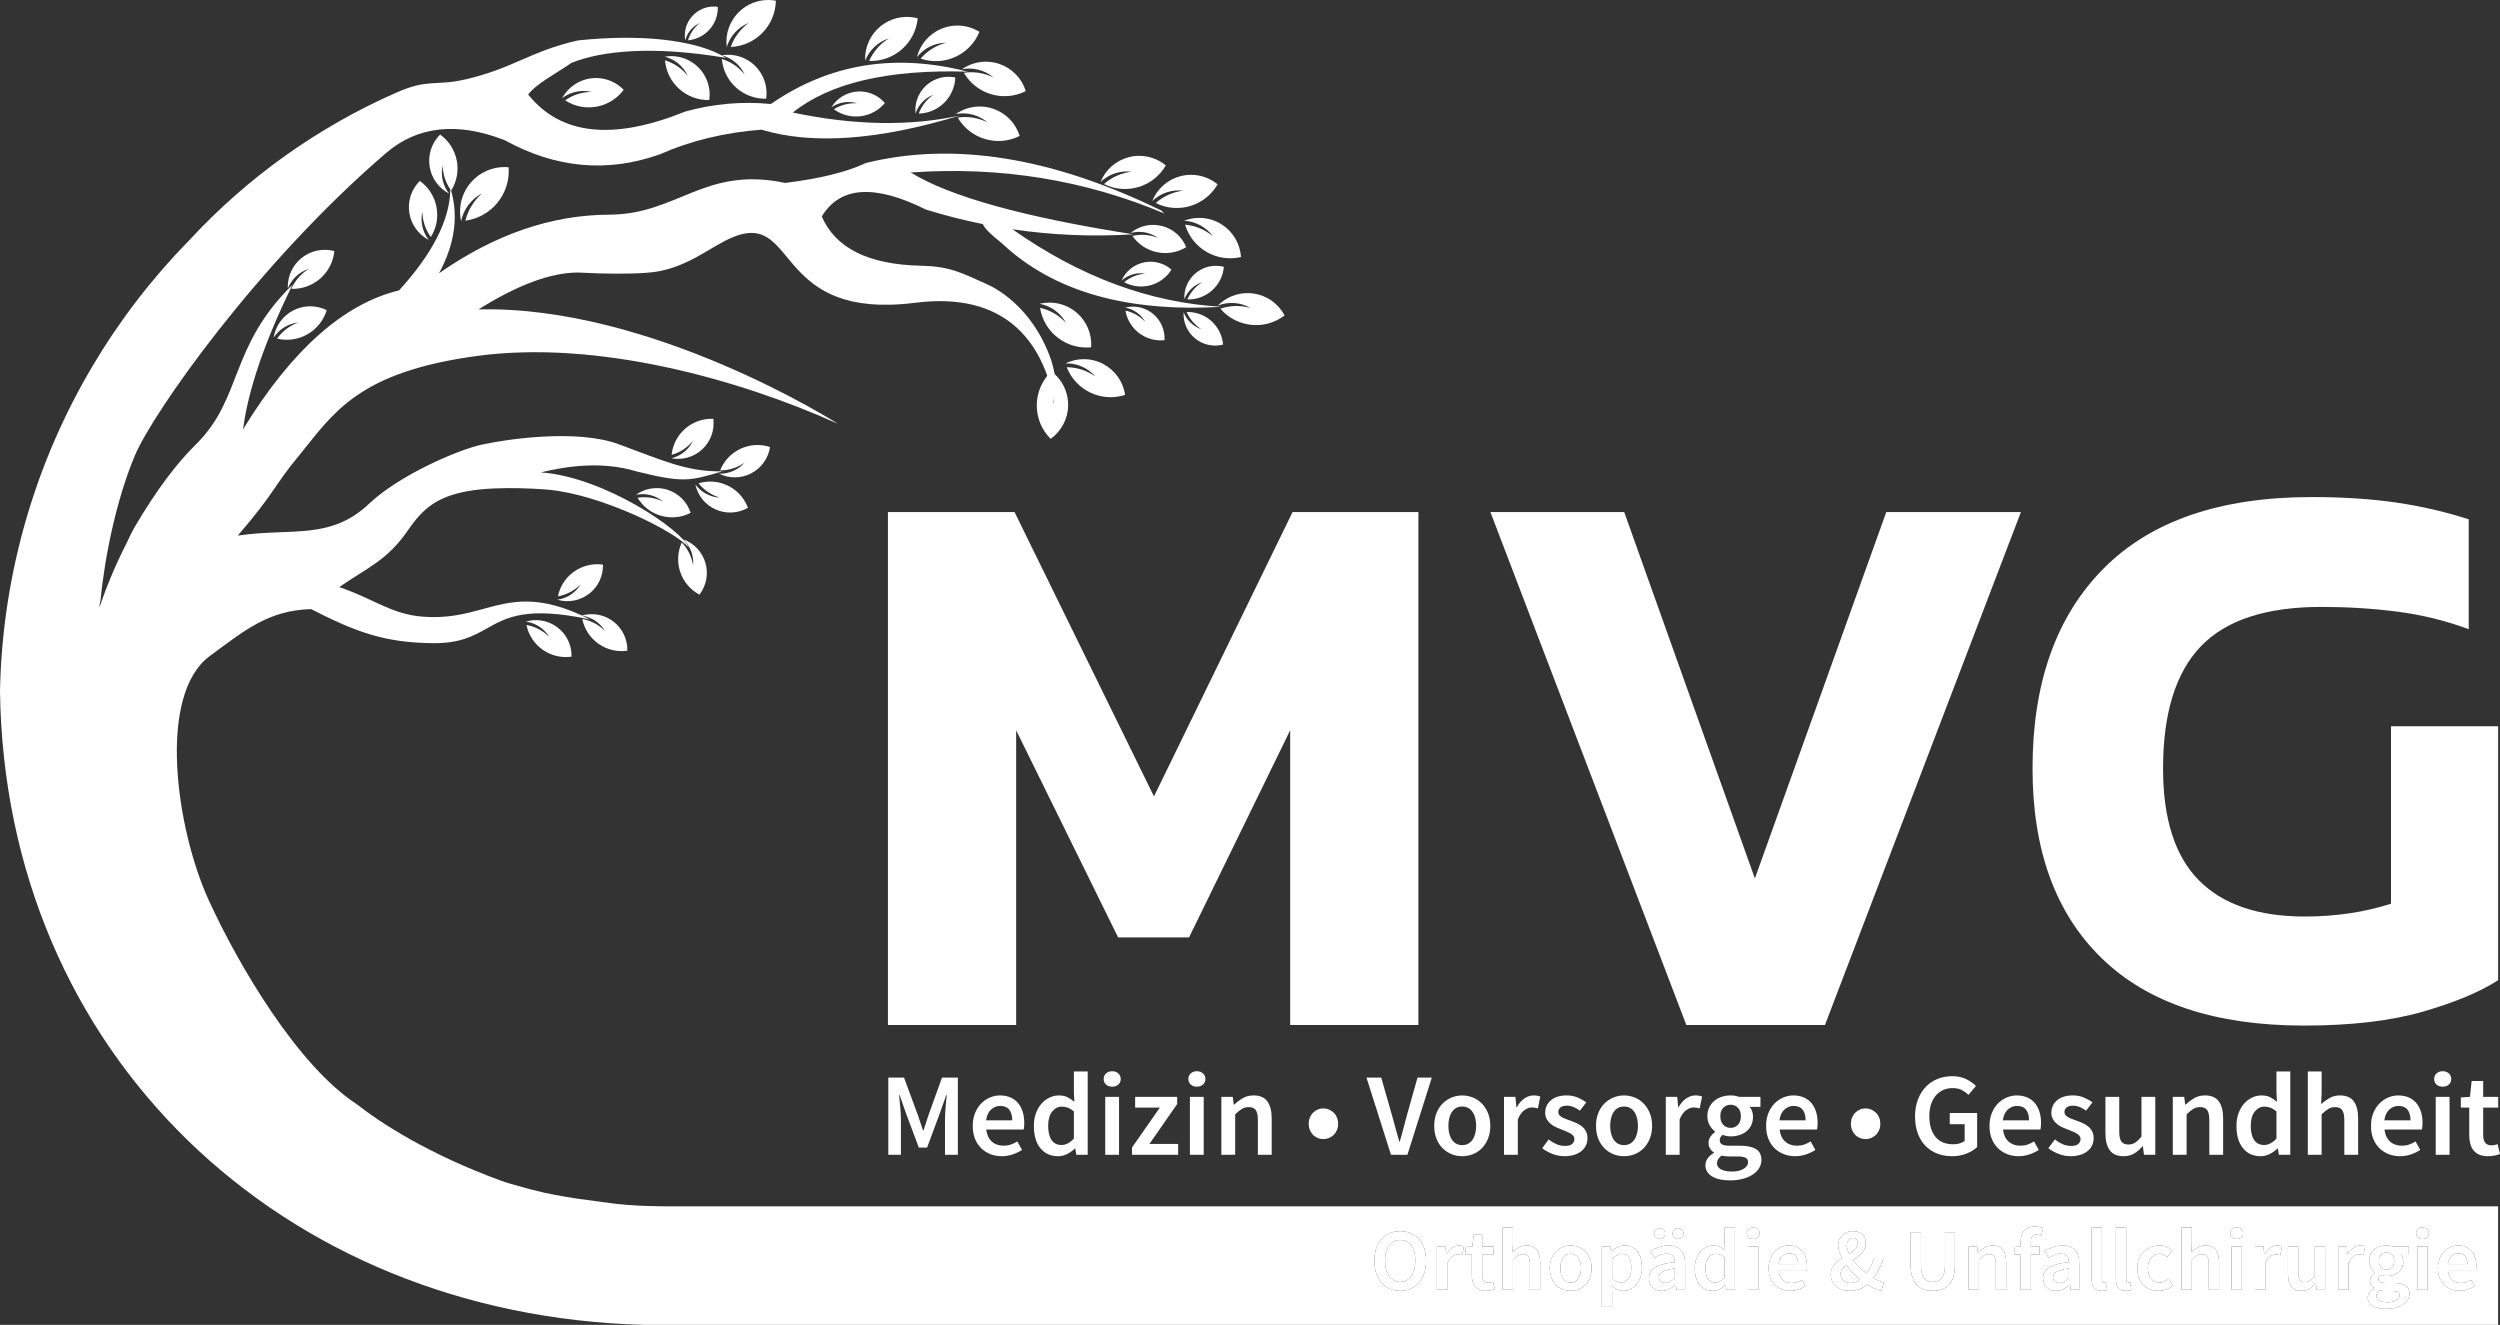<?xml version="1.0" encoding="utf-8"?>
<!-- Generator: Adobe Illustrator 16.0.3, SVG Export Plug-In . SVG Version: 6.00 Build 0)  -->
<!DOCTYPE svg PUBLIC "-//W3C//DTD SVG 1.1//EN" "http://www.w3.org/Graphics/SVG/1.1/DTD/svg11.dtd">
<svg version="1.1" id="Ebene_1" xmlns="http://www.w3.org/2000/svg" xmlns:xlink="http://www.w3.org/1999/xlink" x="0px" y="0px"
	 width="397.956px" height="210.899px" viewBox="0 0 397.956 210.899" enable-background="new 0 0 397.956 210.899"
	 xml:space="preserve">
<rect x="0" y="0" width="397.956" height="210.899" fill="#333333" stroke="none"/>
<g>
	<path fill="#FFFFFF" d="M141.402,183.821v-12.285h2.505l2.218,6.013c0.14,0.387,0.274,0.784,0.401,1.191
		c0.128,0.407,0.262,0.811,0.401,1.212h0.078c0.139-0.401,0.27-0.805,0.391-1.212s0.252-0.805,0.393-1.191l2.16-6.013h2.523v12.285
		h-2.046v-5.616c0-0.288,0.01-0.602,0.03-0.939c0.018-0.338,0.041-0.679,0.066-1.023c0.026-0.345,0.058-0.683,0.096-1.015
		c0.038-0.332,0.07-0.642,0.096-0.929h-0.077l-1.013,2.854l-2.046,5.522h-1.32l-2.064-5.522l-0.994-2.854h-0.077
		c0.025,0.287,0.054,0.597,0.086,0.929c0.032,0.332,0.063,0.67,0.095,1.015c0.033,0.345,0.058,0.686,0.077,1.023
		s0.029,0.651,0.029,0.939v5.616H141.402z"/>
	<path fill="#FFFFFF" d="M159.47,184.047c-0.651,0-1.256-0.11-1.817-0.329s-1.051-0.535-1.472-0.948
		c-0.42-0.412-0.749-0.917-0.985-1.513c-0.236-0.594-0.353-1.273-0.353-2.038c0-0.751,0.121-1.427,0.363-2.028
		c0.242-0.601,0.564-1.108,0.966-1.521c0.401-0.413,0.863-0.732,1.386-0.958c0.522-0.226,1.057-0.338,1.606-0.338
		c0.637,0,1.197,0.107,1.683,0.319c0.484,0.213,0.889,0.514,1.214,0.901c0.325,0.389,0.57,0.852,0.736,1.39
		c0.165,0.54,0.248,1.128,0.248,1.767c0,0.213-0.01,0.413-0.028,0.601c-0.02,0.188-0.042,0.339-0.068,0.451h-5.964
		c0.101,0.826,0.397,1.462,0.888,1.906c0.49,0.444,1.118,0.667,1.884,0.667c0.407,0,0.786-0.06,1.138-0.179
		c0.349-0.119,0.697-0.284,1.042-0.498l0.745,1.353c-0.446,0.289-0.944,0.526-1.491,0.714
		C160.643,183.953,160.069,184.047,159.47,184.047 M156.965,178.336h4.168c0-0.714-0.156-1.272-0.468-1.681
		c-0.312-0.407-0.794-0.61-1.444-0.61c-0.561,0-1.051,0.194-1.472,0.582C157.328,177.016,157.067,177.585,156.965,178.336"/>
	<path fill="#FFFFFF" d="M168.438,184.047c-1.186,0-2.126-0.423-2.82-1.269c-0.696-0.845-1.042-2.031-1.042-3.56
		c0-0.751,0.111-1.427,0.335-2.028c0.222-0.601,0.518-1.108,0.888-1.521c0.369-0.413,0.794-0.732,1.272-0.958
		c0.477-0.226,0.971-0.338,1.481-0.338c0.536,0,0.988,0.091,1.358,0.272s0.739,0.43,1.109,0.742l-0.076-1.484v-3.344h2.198v13.263
		h-1.816l-0.153-0.996h-0.077c-0.344,0.338-0.745,0.626-1.204,0.863C169.432,183.928,168.948,184.047,168.438,184.047
		 M168.973,182.262c0.701,0,1.357-0.344,1.97-1.032v-4.302c-0.332-0.288-0.654-0.488-0.966-0.602
		c-0.313-0.112-0.628-0.168-0.946-0.168c-0.613,0-1.128,0.262-1.549,0.789c-0.421,0.525-0.631,1.276-0.631,2.253
		c0,1.002,0.182,1.763,0.545,2.282C167.759,182.003,168.285,182.262,168.973,182.262"/>
	<path fill="#FFFFFF" d="M177.042,172.982c-0.396,0-0.721-0.112-0.976-0.338s-0.382-0.52-0.382-0.883s0.127-0.66,0.382-0.892
		c0.255-0.232,0.58-0.348,0.976-0.348c0.394,0,0.719,0.115,0.974,0.348c0.255,0.231,0.383,0.528,0.383,0.892
		s-0.128,0.657-0.383,0.883S177.436,172.982,177.042,172.982 M175.932,174.599h2.199v9.224h-2.199V174.599z"/>
	<polygon fill="#FFFFFF" points="180.197,183.821 180.197,182.656 184.633,176.308 180.694,176.308 180.694,174.599 
		187.385,174.599 187.385,175.744 182.969,182.093 187.539,182.093 187.539,183.821 	"/>
	<path fill="#FFFFFF" d="M190.522,172.982c-0.396,0-0.721-0.112-0.976-0.338c-0.254-0.226-0.381-0.52-0.381-0.883
		s0.127-0.66,0.381-0.892c0.255-0.232,0.58-0.348,0.976-0.348c0.395,0,0.72,0.115,0.975,0.348c0.254,0.231,0.382,0.528,0.382,0.892
		s-0.128,0.657-0.382,0.883C191.242,172.87,190.917,172.982,190.522,172.982 M189.413,174.599h2.199v9.224h-2.199V174.599z"/>
	<path fill="#FFFFFF" d="M194.421,183.821v-9.223h1.816l0.154,1.24h0.076c0.421-0.401,0.877-0.746,1.367-1.034
		c0.491-0.288,1.062-0.432,1.712-0.432c1.006,0,1.739,0.316,2.198,0.948c0.459,0.633,0.688,1.537,0.688,2.715v5.785h-2.2v-5.504
		c0-0.764-0.113-1.302-0.343-1.615c-0.229-0.313-0.605-0.47-1.128-0.47c-0.408,0-0.769,0.098-1.08,0.291
		c-0.313,0.194-0.667,0.479-1.062,0.854v6.443H194.421z"/>
	<path fill="#FFFFFF" d="M210.655,181.323c-0.319,0-0.621-0.06-0.908-0.179s-0.535-0.288-0.746-0.507
		c-0.21-0.22-0.376-0.477-0.497-0.771s-0.182-0.623-0.182-0.986c0-0.351,0.061-0.676,0.182-0.977s0.287-0.557,0.497-0.77
		c0.211-0.214,0.459-0.383,0.746-0.508s0.589-0.188,0.908-0.188c0.318,0,0.621,0.063,0.908,0.188s0.538,0.294,0.755,0.508
		c0.217,0.213,0.386,0.469,0.507,0.77s0.182,0.626,0.182,0.977c0,0.363-0.061,0.692-0.182,0.986s-0.29,0.551-0.507,0.771
		c-0.217,0.219-0.468,0.388-0.755,0.507S210.973,181.323,210.655,181.323"/>
	<path fill="#FFFFFF" d="M221.419,183.821l-3.9-12.285h2.352l1.759,6.182c0.204,0.7,0.386,1.363,0.545,1.99
		c0.159,0.626,0.348,1.297,0.564,2.01h0.076c0.217-0.713,0.404-1.384,0.564-2.01c0.159-0.627,0.334-1.29,0.525-1.99l1.74-6.182
		h2.275l-3.882,12.285H221.419z"/>
	<path fill="#FFFFFF" d="M232.758,184.047c-0.587,0-1.147-0.106-1.683-0.319s-1.011-0.526-1.425-0.939s-0.742-0.92-0.984-1.521
		c-0.242-0.601-0.363-1.283-0.363-2.048c0-0.764,0.121-1.446,0.363-2.047c0.242-0.602,0.57-1.108,0.984-1.521
		s0.89-0.729,1.425-0.949c0.535-0.219,1.096-0.328,1.683-0.328c0.586,0,1.15,0.109,1.691,0.328c0.542,0.22,1.017,0.536,1.425,0.949
		s0.736,0.92,0.984,1.521c0.249,0.601,0.373,1.283,0.373,2.047c0,0.765-0.124,1.447-0.373,2.048
		c-0.248,0.602-0.576,1.108-0.984,1.521s-0.883,0.727-1.425,0.939C233.909,183.94,233.344,184.047,232.758,184.047 M232.758,182.281
		c0.688,0,1.229-0.278,1.625-0.836c0.395-0.558,0.593-1.299,0.593-2.227c0-0.938-0.198-1.687-0.593-2.244
		c-0.396-0.558-0.937-0.836-1.625-0.836s-1.228,0.278-1.616,0.836s-0.583,1.306-0.583,2.244c0,0.928,0.194,1.669,0.583,2.227
		S232.07,182.281,232.758,182.281"/>
	<path fill="#FFFFFF" d="M239.412,183.821v-9.223h1.816l0.153,1.634h0.076c0.332-0.6,0.733-1.061,1.205-1.381
		c0.472-0.319,0.956-0.479,1.453-0.479c0.446,0,0.803,0.063,1.07,0.188l-0.382,1.879c-0.166-0.05-0.319-0.088-0.459-0.113
		c-0.141-0.024-0.313-0.037-0.517-0.037c-0.37,0-0.759,0.141-1.166,0.423c-0.408,0.281-0.759,0.773-1.052,1.475v5.635H239.412z"/>
	<path fill="#FFFFFF" d="M249.048,184.047c-0.65,0-1.291-0.122-1.922-0.366s-1.176-0.548-1.635-0.911l1.032-1.391
		c0.42,0.326,0.837,0.58,1.253,0.761c0.414,0.183,0.863,0.272,1.348,0.272c0.51,0,0.886-0.103,1.128-0.31
		c0.242-0.206,0.363-0.473,0.363-0.798c0-0.188-0.058-0.354-0.172-0.498c-0.115-0.144-0.268-0.272-0.459-0.386
		c-0.191-0.112-0.408-0.216-0.65-0.31s-0.484-0.19-0.727-0.291c-0.306-0.112-0.618-0.244-0.937-0.395
		c-0.318-0.149-0.603-0.332-0.852-0.545c-0.248-0.213-0.452-0.46-0.611-0.742c-0.159-0.28-0.239-0.615-0.239-1.005
		c0-0.813,0.307-1.478,0.918-1.991c0.612-0.513,1.446-0.77,2.505-0.77c0.65,0,1.236,0.112,1.759,0.338s0.976,0.482,1.357,0.771
		l-1.013,1.313c-0.332-0.237-0.666-0.429-1.004-0.573c-0.339-0.144-0.691-0.216-1.062-0.216c-0.472,0-0.819,0.099-1.042,0.291
		c-0.223,0.194-0.334,0.437-0.334,0.725c0,0.187,0.054,0.347,0.162,0.478c0.108,0.132,0.252,0.248,0.43,0.348
		c0.179,0.101,0.386,0.194,0.622,0.282c0.235,0.088,0.48,0.176,0.736,0.263c0.318,0.113,0.637,0.241,0.956,0.385
		c0.317,0.145,0.608,0.323,0.869,0.537c0.262,0.212,0.472,0.472,0.632,0.778c0.159,0.308,0.238,0.673,0.238,1.1
		c0,0.4-0.079,0.772-0.238,1.117c-0.16,0.344-0.393,0.645-0.698,0.901s-0.688,0.46-1.147,0.61S249.634,184.047,249.048,184.047"/>
	<path fill="#FFFFFF" d="M258.513,184.047c-0.587,0-1.147-0.106-1.683-0.319s-1.011-0.526-1.425-0.939s-0.742-0.92-0.984-1.521
		c-0.242-0.601-0.363-1.283-0.363-2.048c0-0.764,0.121-1.446,0.363-2.047c0.242-0.602,0.57-1.108,0.984-1.521
		s0.89-0.729,1.425-0.949c0.535-0.219,1.096-0.328,1.683-0.328c0.586,0,1.15,0.109,1.691,0.328c0.542,0.22,1.017,0.536,1.425,0.949
		s0.736,0.92,0.984,1.521c0.249,0.601,0.373,1.283,0.373,2.047c0,0.765-0.124,1.447-0.373,2.048
		c-0.248,0.602-0.576,1.108-0.984,1.521s-0.883,0.727-1.425,0.939C259.664,183.94,259.099,184.047,258.513,184.047 M258.513,182.281
		c0.688,0,1.229-0.278,1.625-0.836c0.395-0.558,0.593-1.299,0.593-2.227c0-0.938-0.198-1.687-0.593-2.244
		c-0.396-0.558-0.938-0.836-1.625-0.836c-0.688,0-1.229,0.278-1.616,0.836c-0.389,0.558-0.583,1.306-0.583,2.244
		c0,0.928,0.194,1.669,0.583,2.227C257.285,182.003,257.825,182.281,258.513,182.281"/>
	<path fill="#FFFFFF" d="M265.167,183.821v-9.223h1.816l0.153,1.634h0.076c0.332-0.6,0.733-1.061,1.205-1.381
		c0.472-0.319,0.956-0.479,1.453-0.479c0.446,0,0.803,0.063,1.07,0.188l-0.382,1.879c-0.166-0.05-0.319-0.088-0.459-0.113
		c-0.141-0.024-0.313-0.037-0.517-0.037c-0.37,0-0.759,0.141-1.166,0.423c-0.408,0.281-0.759,0.773-1.052,1.475v5.635H265.167z"/>
	<path fill="#FFFFFF" d="M275.376,187.897c-0.561,0-1.08-0.049-1.558-0.15c-0.479-0.101-0.891-0.251-1.233-0.451
		c-0.345-0.199-0.615-0.449-0.813-0.751c-0.198-0.301-0.297-0.651-0.297-1.052c0-0.389,0.115-0.748,0.345-1.08
		s0.561-0.629,0.994-0.893v-0.075c-0.242-0.15-0.443-0.351-0.603-0.601c-0.159-0.251-0.239-0.563-0.239-0.939
		c0-0.363,0.105-0.691,0.315-0.986c0.211-0.294,0.449-0.535,0.718-0.723v-0.075c-0.319-0.238-0.603-0.565-0.852-0.986
		c-0.248-0.42-0.373-0.904-0.373-1.455c0-0.526,0.103-0.995,0.307-1.409c0.203-0.414,0.475-0.761,0.813-1.043
		s0.729-0.494,1.176-0.639c0.446-0.144,0.918-0.216,1.415-0.216c0.255,0,0.5,0.021,0.736,0.065c0.235,0.044,0.449,0.098,0.641,0.161
		h3.364v1.596h-1.72c0.152,0.175,0.279,0.397,0.382,0.666c0.102,0.27,0.153,0.568,0.153,0.893c0,0.514-0.093,0.965-0.277,1.353
		c-0.186,0.389-0.438,0.714-0.756,0.977c-0.318,0.265-0.694,0.464-1.127,0.602c-0.435,0.138-0.899,0.207-1.396,0.207
		c-0.204,0-0.415-0.02-0.631-0.057c-0.217-0.038-0.434-0.101-0.65-0.188c-0.141,0.126-0.252,0.251-0.335,0.376
		s-0.124,0.294-0.124,0.507c0,0.264,0.111,0.47,0.335,0.62c0.223,0.15,0.621,0.226,1.194,0.226h1.664
		c1.134,0,1.991,0.18,2.571,0.535c0.579,0.357,0.87,0.938,0.87,1.737c0,0.452-0.118,0.877-0.354,1.277
		c-0.236,0.401-0.57,0.745-1.004,1.033s-0.959,0.518-1.577,0.686C276.833,187.813,276.142,187.897,275.376,187.897 M275.72,186.488
		c0.766,0,1.381-0.147,1.846-0.441s0.697-0.642,0.697-1.042c0-0.362-0.143-0.607-0.43-0.732c-0.286-0.126-0.697-0.188-1.233-0.188
		h-1.28c-0.511,0-0.938-0.044-1.281-0.131c-0.484,0.362-0.727,0.771-0.727,1.221c0,0.413,0.213,0.735,0.641,0.969
		C274.379,186.373,274.968,186.488,275.72,186.488 M275.492,179.538c0.446,0,0.828-0.159,1.146-0.479
		c0.319-0.319,0.479-0.779,0.479-1.38c0-0.577-0.156-1.024-0.469-1.344c-0.313-0.318-0.697-0.479-1.156-0.479
		s-0.848,0.158-1.167,0.47c-0.318,0.314-0.478,0.765-0.478,1.354c0,0.601,0.159,1.061,0.478,1.38
		C274.644,179.379,275.033,179.538,275.492,179.538"/>
	<path fill="#FFFFFF" d="M285.759,184.047c-0.651,0-1.256-0.11-1.816-0.329c-0.562-0.219-1.052-0.535-1.473-0.948
		c-0.42-0.412-0.749-0.917-0.984-1.513c-0.236-0.594-0.354-1.273-0.354-2.038c0-0.751,0.121-1.427,0.363-2.028
		c0.242-0.601,0.563-1.108,0.966-1.521c0.401-0.413,0.863-0.732,1.386-0.958s1.058-0.338,1.606-0.338
		c0.637,0,1.196,0.107,1.683,0.319c0.484,0.213,0.889,0.514,1.214,0.901c0.325,0.389,0.57,0.852,0.736,1.39
		c0.165,0.54,0.248,1.128,0.248,1.767c0,0.213-0.01,0.413-0.028,0.601c-0.02,0.188-0.042,0.339-0.067,0.451h-5.965
		c0.102,0.826,0.397,1.462,0.889,1.906c0.49,0.444,1.118,0.667,1.884,0.667c0.407,0,0.786-0.06,1.138-0.179
		c0.35-0.119,0.697-0.284,1.042-0.498l0.745,1.353c-0.446,0.289-0.943,0.526-1.491,0.714
		C286.932,183.953,286.358,184.047,285.759,184.047 M283.254,178.336h4.168c0-0.714-0.156-1.272-0.468-1.681
		c-0.313-0.407-0.794-0.61-1.444-0.61c-0.561,0-1.051,0.194-1.472,0.582C283.618,177.016,283.356,177.585,283.254,178.336"/>
	<path fill="#FFFFFF" d="M296.963,181.323c-0.319,0-0.621-0.06-0.908-0.179s-0.535-0.288-0.746-0.507
		c-0.21-0.22-0.376-0.477-0.497-0.771s-0.182-0.623-0.182-0.986c0-0.351,0.061-0.676,0.182-0.977s0.287-0.557,0.497-0.77
		c0.211-0.214,0.459-0.383,0.746-0.508s0.589-0.188,0.908-0.188c0.318,0,0.621,0.063,0.908,0.188s0.538,0.294,0.755,0.508
		c0.217,0.213,0.386,0.469,0.507,0.77s0.182,0.626,0.182,0.977c0,0.363-0.061,0.692-0.182,0.986s-0.29,0.551-0.507,0.771
		c-0.217,0.219-0.468,0.388-0.755,0.507S297.282,181.323,296.963,181.323"/>
	<path fill="#FFFFFF" d="M310.73,184.047c-0.842,0-1.622-0.138-2.343-0.413c-0.72-0.274-1.345-0.683-1.873-1.222
		c-0.529-0.538-0.94-1.202-1.233-1.991c-0.294-0.788-0.44-1.689-0.44-2.704c0-1.002,0.153-1.899,0.459-2.695
		c0.307-0.796,0.724-1.469,1.253-2.02c0.528-0.551,1.153-0.971,1.873-1.259c0.721-0.288,1.495-0.432,2.323-0.432
		c0.893,0,1.647,0.159,2.267,0.479c0.617,0.319,1.124,0.68,1.52,1.08l-1.186,1.409c-0.318-0.3-0.672-0.555-1.061-0.761
		c-0.39-0.207-0.877-0.311-1.463-0.311c-0.562,0-1.068,0.104-1.521,0.311c-0.452,0.206-0.841,0.501-1.166,0.883
		s-0.577,0.849-0.756,1.399s-0.268,1.171-0.268,1.859c0,1.403,0.322,2.501,0.966,3.297c0.644,0.795,1.597,1.193,2.858,1.193
		c0.356,0,0.694-0.048,1.014-0.142c0.318-0.094,0.58-0.229,0.784-0.403v-2.649h-2.371v-1.784h4.359v5.409
		c-0.421,0.414-0.979,0.762-1.673,1.043C312.358,183.906,311.583,184.047,310.73,184.047"/>
	<path fill="#FFFFFF" d="M321.322,184.047c-0.651,0-1.256-0.11-1.816-0.329c-0.562-0.219-1.052-0.535-1.473-0.948
		c-0.42-0.412-0.749-0.917-0.984-1.513c-0.236-0.594-0.354-1.273-0.354-2.038c0-0.751,0.121-1.427,0.363-2.028
		c0.242-0.601,0.563-1.108,0.966-1.521c0.401-0.413,0.863-0.732,1.386-0.958s1.058-0.338,1.606-0.338
		c0.637,0,1.196,0.107,1.683,0.319c0.484,0.213,0.889,0.514,1.214,0.901c0.325,0.389,0.57,0.852,0.736,1.39
		c0.165,0.54,0.248,1.128,0.248,1.767c0,0.213-0.01,0.413-0.028,0.601c-0.02,0.188-0.042,0.339-0.067,0.451h-5.965
		c0.102,0.826,0.397,1.462,0.889,1.906c0.49,0.444,1.118,0.667,1.884,0.667c0.407,0,0.786-0.06,1.138-0.179
		c0.35-0.119,0.697-0.284,1.042-0.498l0.745,1.353c-0.446,0.289-0.943,0.526-1.491,0.714
		C322.495,183.953,321.92,184.047,321.322,184.047 M318.817,178.336h4.168c0-0.714-0.156-1.272-0.468-1.681
		c-0.313-0.407-0.794-0.61-1.444-0.61c-0.561,0-1.051,0.194-1.472,0.582C319.18,177.016,318.918,177.585,318.817,178.336"/>
	<path fill="#FFFFFF" d="M329.621,184.047c-0.65,0-1.291-0.122-1.922-0.366s-1.176-0.548-1.635-0.911l1.032-1.391
		c0.421,0.326,0.837,0.58,1.253,0.761c0.414,0.183,0.863,0.272,1.348,0.272c0.51,0,0.886-0.103,1.128-0.31
		c0.242-0.206,0.363-0.473,0.363-0.798c0-0.188-0.058-0.354-0.171-0.498c-0.116-0.144-0.269-0.272-0.46-0.386
		c-0.191-0.112-0.408-0.216-0.65-0.31s-0.484-0.19-0.727-0.291c-0.306-0.112-0.618-0.244-0.937-0.395
		c-0.318-0.149-0.602-0.332-0.852-0.545c-0.248-0.213-0.452-0.46-0.611-0.742c-0.159-0.28-0.239-0.615-0.239-1.005
		c0-0.813,0.307-1.478,0.918-1.991c0.612-0.513,1.446-0.77,2.505-0.77c0.65,0,1.236,0.112,1.759,0.338s0.976,0.482,1.357,0.771
		l-1.013,1.313c-0.332-0.237-0.666-0.429-1.004-0.573c-0.338-0.144-0.691-0.216-1.062-0.216c-0.472,0-0.819,0.099-1.042,0.291
		c-0.223,0.194-0.334,0.437-0.334,0.725c0,0.187,0.054,0.347,0.162,0.478c0.108,0.132,0.252,0.248,0.43,0.348
		c0.179,0.101,0.386,0.194,0.622,0.282c0.235,0.088,0.48,0.176,0.736,0.263c0.318,0.113,0.637,0.241,0.956,0.385
		c0.318,0.145,0.609,0.323,0.869,0.537c0.262,0.212,0.472,0.472,0.632,0.778c0.159,0.308,0.238,0.673,0.238,1.1
		c0,0.4-0.079,0.772-0.238,1.117c-0.16,0.344-0.392,0.645-0.698,0.901c-0.306,0.257-0.688,0.46-1.147,0.61
		S330.207,184.047,329.621,184.047"/>
	<path fill="#FFFFFF" d="M338.034,184.047c-1.007,0-1.74-0.315-2.199-0.949c-0.459-0.632-0.688-1.537-0.688-2.714v-5.785h2.199
		v5.503c0,0.765,0.114,1.303,0.344,1.616c0.229,0.313,0.6,0.471,1.109,0.471c0.408,0,0.768-0.102,1.08-0.302
		s0.647-0.526,1.004-0.977v-6.312h2.199v9.223h-1.798l-0.172-1.353h-0.058c-0.408,0.477-0.851,0.858-1.328,1.146
		C339.248,183.902,338.684,184.047,338.034,184.047"/>
	<path fill="#FFFFFF" d="M345.873,183.821v-9.223h1.816l0.153,1.24h0.076c0.421-0.401,0.877-0.746,1.367-1.034
		c0.491-0.288,1.062-0.432,1.712-0.432c1.006,0,1.739,0.316,2.198,0.948c0.459,0.633,0.688,1.537,0.688,2.715v5.785h-2.199v-5.504
		c0-0.764-0.114-1.302-0.344-1.615c-0.229-0.313-0.605-0.47-1.128-0.47c-0.408,0-0.769,0.098-1.08,0.291
		c-0.313,0.194-0.667,0.479-1.062,0.854v6.443H345.873z"/>
	<path fill="#FFFFFF" d="M359.869,184.047c-1.186,0-2.126-0.423-2.82-1.269c-0.695-0.845-1.042-2.031-1.042-3.56
		c0-0.751,0.111-1.427,0.335-2.028c0.223-0.601,0.519-1.108,0.889-1.521c0.369-0.413,0.794-0.732,1.271-0.958
		s0.972-0.338,1.481-0.338c0.536,0,0.988,0.091,1.357,0.272c0.37,0.182,0.739,0.43,1.109,0.742l-0.076-1.484v-3.344h2.198v13.263
		h-1.816l-0.152-0.996h-0.077c-0.344,0.338-0.745,0.626-1.204,0.863C360.863,183.928,360.378,184.047,359.869,184.047
		 M360.404,182.262c0.701,0,1.357-0.344,1.97-1.032v-4.302c-0.332-0.288-0.653-0.488-0.966-0.602
		c-0.313-0.112-0.628-0.168-0.946-0.168c-0.612,0-1.128,0.262-1.549,0.789c-0.421,0.525-0.631,1.276-0.631,2.253
		c0,1.002,0.182,1.763,0.545,2.282C359.19,182.003,359.715,182.262,360.404,182.262"/>
	<path fill="#FFFFFF" d="M367.364,183.821V170.56h2.199v3.419l-0.076,1.784c0.395-0.363,0.831-0.686,1.31-0.966
		c0.478-0.283,1.042-0.424,1.692-0.424c1.006,0,1.739,0.316,2.198,0.948c0.459,0.633,0.688,1.537,0.688,2.715v5.785h-2.2v-5.504
		c0-0.764-0.113-1.302-0.343-1.615c-0.229-0.313-0.605-0.47-1.128-0.47c-0.408,0-0.769,0.098-1.08,0.291
		c-0.313,0.194-0.667,0.479-1.062,0.854v6.443H367.364z"/>
	<path fill="#FFFFFF" d="M382.048,184.047c-0.65,0-1.256-0.11-1.816-0.329c-0.562-0.219-1.052-0.535-1.473-0.948
		c-0.42-0.412-0.749-0.917-0.984-1.513c-0.236-0.594-0.354-1.273-0.354-2.038c0-0.751,0.121-1.427,0.363-2.028
		c0.242-0.601,0.563-1.108,0.966-1.521c0.401-0.413,0.863-0.732,1.386-0.958s1.058-0.338,1.606-0.338
		c0.637,0,1.197,0.107,1.683,0.319c0.484,0.213,0.89,0.514,1.214,0.901c0.325,0.389,0.57,0.852,0.736,1.39
		c0.165,0.54,0.248,1.128,0.248,1.767c0,0.213-0.01,0.413-0.028,0.601c-0.02,0.188-0.042,0.339-0.067,0.451h-5.964
		c0.101,0.826,0.396,1.462,0.888,1.906c0.49,0.444,1.118,0.667,1.884,0.667c0.407,0,0.786-0.06,1.138-0.179
		c0.35-0.119,0.697-0.284,1.042-0.498l0.745,1.353c-0.445,0.289-0.943,0.526-1.491,0.714
		C383.221,183.953,382.648,184.047,382.048,184.047 M379.543,178.336h4.168c0-0.714-0.156-1.272-0.468-1.681
		c-0.313-0.407-0.794-0.61-1.444-0.61c-0.561,0-1.051,0.194-1.472,0.582C379.907,177.016,379.645,177.585,379.543,178.336"/>
	<path fill="#FFFFFF" d="M388.835,172.982c-0.396,0-0.721-0.112-0.976-0.338s-0.382-0.52-0.382-0.883s0.127-0.66,0.382-0.892
		c0.255-0.232,0.58-0.348,0.976-0.348c0.395,0,0.72,0.115,0.975,0.348c0.255,0.231,0.383,0.528,0.383,0.892
		s-0.128,0.657-0.383,0.883S389.23,172.982,388.835,172.982 M387.726,174.599h2.199v9.224h-2.199V174.599z"/>
	<path fill="#FFFFFF" d="M396.043,184.047c-0.548,0-1.01-0.082-1.386-0.244c-0.376-0.163-0.682-0.392-0.918-0.686
		c-0.235-0.294-0.408-0.646-0.516-1.051c-0.108-0.408-0.163-0.862-0.163-1.363v-4.396h-1.338v-1.614l1.453-0.095l0.268-2.518h1.835
		v2.518h2.391v1.709h-2.391v4.396c0,1.077,0.44,1.615,1.319,1.615c0.166,0,0.335-0.019,0.507-0.057
		c0.172-0.037,0.328-0.087,0.469-0.149l0.382,1.597c-0.255,0.087-0.545,0.165-0.869,0.234
		C396.761,184.012,396.414,184.047,396.043,184.047"/>
</g>
<path fill="#FFFFFF" d="M110.309,2.444c-1.028,1.059-1.485,2.541-1.235,3.994c0.315-1.227,1.166-2.247,2.32-2.775
	c-0.894,0.704-1.548,1.666-1.876,2.753c2.743-0.241,4.824-2.579,4.743-5.333c-0.212-0.029-0.424-0.044-0.634-0.044
	C112.385,1.039,111.184,1.539,110.309,2.444"/>
<path fill="#FFFFFF" d="M117.722,1.809c-1.545,1.457-2.301,3.561-2.037,5.669c0.533-1.745,1.826-3.157,3.519-3.84
	c-1.333,0.954-2.336,2.294-2.88,3.84c3.965-0.172,7.109-3.398,7.179-7.366C123.097,0.037,122.69,0,122.285,0
	C120.603,0,118.967,0.637,117.722,1.809"/>
<path fill="#FFFFFF" d="M140.188,4.162c-1.653,1.333-2.572,3.374-2.472,5.495c0.667-1.701,2.065-3.006,3.805-3.556
	c-1.401,0.847-2.508,2.106-3.167,3.602c3.965,0.141,7.352-2.834,7.729-6.784c-0.569-0.152-1.148-0.226-1.724-0.226
	C142.858,2.693,141.383,3.2,140.188,4.162"/>
<path fill="#FFFFFF" d="M149.905,4.554c-1.965,0.796-3.434,2.485-3.952,4.546c1.131-1.435,2.846-2.281,4.672-2.305
	c-1.588,0.408-3.011,1.293-4.075,2.536c3.755,1.278,7.856-0.592,9.356-4.264c-1.065-0.662-2.28-0.999-3.503-0.999
	C151.558,4.068,150.71,4.229,149.905,4.554"/>
<path fill="#FFFFFF" d="M83.717,98.947c1.543,0.213,2.906,1.108,3.714,2.44c-0.986-0.991-2.253-1.655-3.626-1.902
	c0.68,3.316,3.828,5.526,7.175,5.045c0.047-1.811-0.775-3.533-2.213-4.638c-1.001-0.77-2.218-1.174-3.454-1.174
	C84.779,98.718,84.242,98.793,83.717,98.947"/>
<path fill="#FFFFFF" d="M188.487,35.141c1.824,0.089,3.507,0.999,4.585,2.472c-1.253-1.058-2.798-1.705-4.427-1.852
	c1.133,3.802,5.032,6.062,8.896,5.155c-0.134-2.117-1.271-4.046-3.06-5.186c-1.083-0.692-2.325-1.045-3.576-1.045
	C190.089,34.685,189.269,34.835,188.487,35.141"/>
<path fill="#FFFFFF" d="M88.808,94.93c1.374-0.251,2.64-0.916,3.623-1.906c-0.806,1.332-2.17,2.228-3.711,2.441
	c1.737,0.511,3.614,0.158,5.051-0.945c1.435-1.104,2.257-2.828,2.212-4.638c-0.307-0.044-0.613-0.066-0.914-0.066
	C92.077,89.816,89.426,91.917,88.808,94.93"/>
<path fill="#FFFFFF" d="M106.907,72.405c1.345-0.383,2.538-1.169,3.419-2.255c-0.671,1.407-1.937,2.434-3.453,2.799
	c1.781,0.334,3.613-0.202,4.934-1.443c1.32-1.24,1.966-3.037,1.743-4.834c-0.095-0.005-0.19-0.007-0.284-0.007
	C110.006,66.665,107.246,69.13,106.907,72.405"/>
<path fill="#FFFFFF" d="M92.597,97.994c1.541,0.213,2.908,1.112,3.711,2.444c-0.984-0.991-2.248-1.656-3.622-1.906
	c0.677,3.316,3.825,5.529,7.175,5.048c0.045-1.81-0.778-3.534-2.214-4.638c-1.004-0.771-2.222-1.175-3.459-1.175
	C93.656,97.766,93.12,97.841,92.597,97.994"/>
<path fill="#FFFFFF" d="M101.239,78.759c1.527-0.311,3.111,0.086,4.311,1.08c-1.258-0.613-2.672-0.823-4.051-0.602
	c1.737,2.906,5.436,3.954,8.44,2.393c-0.555-1.723-1.899-3.078-3.618-3.646c-0.581-0.192-1.181-0.286-1.777-0.286
	C103.373,77.698,102.216,78.06,101.239,78.759"/>
<path fill="#FFFFFF" d="M110.329,90.023c-0.21-1.383-0.838-2.667-1.799-3.678c-1.412,3.076-0.179,6.718,2.808,8.31
	c1.106-1.434,1.461-3.311,0.954-5.05c-0.506-1.737-1.813-3.129-3.515-3.746C109.897,86.94,110.466,88.47,110.329,90.023"/>
<path fill="#FFFFFF" d="M114.632,74.885c1.398-0.006,2.76-0.442,3.9-1.248c-1.025,1.171-2.523,1.82-4.078,1.763
	c1.624,0.802,3.531,0.78,5.136-0.058c1.606-0.838,2.715-2.391,2.986-4.183c-0.661-0.217-1.334-0.321-1.995-0.321
	C118.023,70.838,115.622,72.384,114.632,74.885"/>
<path fill="#FFFFFF" d="M111.197,76.935c0.875,1.091,2.062,1.885,3.406,2.275c-1.557-0.07-2.997-0.84-3.919-2.093
	c0.381,1.77,1.587,3.25,3.243,3.982c1.655,0.737,3.56,0.637,5.131-0.267c-0.952-2.567-3.387-4.175-5.997-4.175
	C112.443,76.657,111.817,76.747,111.197,76.935"/>
<path fill="#FFFFFF" d="M46.673,49.416c-1.668,0.865-2.825,2.476-3.111,4.333c0.88-1.356,2.32-2.244,3.928-2.417
	c-1.363,0.491-2.546,1.387-3.382,2.572c3.417,0.816,6.876-1.17,7.896-4.532c-0.826-0.411-1.725-0.616-2.623-0.616
	C48.45,48.756,47.521,48.976,46.673,49.416"/>
<path fill="#FFFFFF" d="M48.005,41.071c-1.466,1.177-2.278,2.985-2.191,4.862c0.591-1.504,1.831-2.66,3.37-3.146
	c-1.24,0.748-2.219,1.862-2.805,3.19c3.51,0.123,6.508-2.509,6.841-6.007c-0.502-0.135-1.014-0.201-1.523-0.201
	C50.369,39.769,49.063,40.219,48.005,41.071"/>
<path fill="#FFFFFF" d="M75.006,28.985c-1.496,1.694-2.092,3.999-1.605,6.206c0.394-1.902,1.625-3.524,3.352-4.415
	c-1.317,1.143-2.253,2.662-2.675,4.352c4.183-0.568,7.202-4.296,6.884-8.506c-0.217-0.02-0.435-0.03-0.651-0.03
	C78.291,26.592,76.356,27.454,75.006,28.985"/>
<path fill="#FFFFFF" d="M65.155,33.858c0.281,1.858,1.434,3.469,3.1,4.337c-1.001-1.268-1.377-2.92-1.024-4.494
	c0.026,1.447,0.497,2.857,1.347,4.028c1.871-2.971,1.105-6.886-1.749-8.933C65.494,30.12,64.874,32.001,65.155,33.858"/>
<path fill="#FFFFFF" d="M94.037,12.474c-1.937,0.265-3.632,1.437-4.559,3.158c1.335-1.022,3.057-1.387,4.692-0.996
	c-1.508,0.003-2.979,0.471-4.212,1.338c3.062,1.993,7.145,1.258,9.318-1.679c-1.164-1.209-2.761-1.877-4.414-1.877
	C94.588,12.418,94.312,12.436,94.037,12.474"/>
<path fill="#FFFFFF" d="M105.832,9.016c1.625,0.425,2.973,1.56,3.668,3.089c-0.931-1.187-2.203-2.06-3.643-2.501
	c0.305,3.64,3.395,6.411,7.047,6.322c0.279-1.933-0.383-3.886-1.781-5.25c-1.153-1.127-2.693-1.744-4.279-1.745
	C106.507,8.931,106.169,8.959,105.832,9.016"/>
<path fill="#FFFFFF" d="M114.886,8.802c1.624,0.426,2.972,1.562,3.665,3.091c-0.928-1.188-2.2-2.063-3.641-2.502
	c0.306,3.64,3.396,6.412,7.049,6.322c0.278-1.936-0.383-3.886-1.781-5.252c-1.154-1.127-2.695-1.743-4.28-1.743
	C115.561,8.718,115.223,8.746,114.886,8.802"/>
<path fill="#FFFFFF" d="M147.446,13.596c-1.249,1.131-1.884,2.792-1.705,4.471c0.452-1.379,1.5-2.48,2.856-2.997
	c-1.075,0.737-1.892,1.786-2.349,3.009c3.153-0.075,5.704-2.591,5.817-5.745c-0.356-0.074-0.714-0.11-1.071-0.11
	C149.695,12.224,148.427,12.704,147.446,13.596"/>
<path fill="#FFFFFF" d="M136.426,14.572c-1.681,0.133-3.198,1.062-4.083,2.5c1.198-0.818,2.7-1.049,4.091-0.629
	c-1.301-0.073-2.59,0.258-3.697,0.946c2.54,1.869,6.099,1.432,8.117-0.991c-1.01-1.175-2.478-1.842-4.011-1.842
	C136.705,14.556,136.565,14.561,136.426,14.572"/>
<path fill="#FFFFFF" d="M152.154,18.152c1.792-0.34,3.642,0.147,5.037,1.324c-1.464-0.73-3.118-0.996-4.737-0.757
	c1.994,3.429,6.319,4.708,9.858,2.918c-0.628-2.027-2.186-3.633-4.193-4.321c-0.704-0.242-1.433-0.361-2.159-0.361
	C154.616,16.955,153.284,17.363,152.154,18.152"/>
<path fill="#FFFFFF" d="M153.129,11.021c1.794-0.342,3.645,0.145,5.037,1.323c-1.464-0.733-3.119-0.998-4.737-0.759
	c1.997,3.429,6.319,4.709,9.858,2.919c-0.628-2.028-2.187-3.633-4.193-4.322c-0.703-0.241-1.432-0.359-2.157-0.359
	C155.592,9.823,154.26,10.23,153.129,11.021"/>
<path fill="#FFFFFF" d="M179.094,48.964c1.361,0.239,2.543,1.077,3.217,2.286c-0.841-0.912-1.945-1.543-3.157-1.804
	c0.5,2.963,3.221,5.025,6.211,4.703c0.095-1.606-0.58-3.162-1.82-4.183c-0.911-0.757-2.05-1.157-3.209-1.157
	C179.921,48.809,179.504,48.86,179.094,48.964"/>
<path fill="#FFFFFF" d="M182.056,41.781c-1.572,0.344-2.883,1.419-3.529,2.89c1.024-0.925,2.415-1.34,3.781-1.128
	c-1.238,0.103-2.412,0.584-3.366,1.377c2.642,1.432,5.943,0.557,7.53-1.996c-0.929-0.821-2.117-1.262-3.331-1.262
	C182.779,41.662,182.416,41.701,182.056,41.781"/>
<path fill="#FFFFFF" d="M188.889,49.661c0.492,1.14,1.32,2.099,2.376,2.754c-1.314-0.431-2.365-1.43-2.859-2.723
	c-0.092,1.608,0.592,3.158,1.834,4.181c1.242,1.019,2.897,1.384,4.456,0.982c-0.254-2.944-2.716-5.196-5.655-5.196
	C188.991,49.659,188.94,49.659,188.889,49.661"/>
<path fill="#FFFFFF" d="M190.361,43.455c-1.244,1.022-1.923,2.574-1.834,4.18c0.497-1.293,1.544-2.291,2.858-2.719
	c-1.053,0.651-1.884,1.61-2.375,2.75c3.006,0.079,5.552-2.198,5.807-5.195c-0.416-0.107-0.839-0.159-1.259-0.159
	C192.405,42.312,191.272,42.708,190.361,43.455"/>
<path fill="#FFFFFF" d="M193.864,48.636c1.702-0.66,3.609-0.518,5.194,0.386c-1.573-0.454-3.25-0.413-4.797,0.116
	c2.584,3.008,7.066,3.481,10.225,1.077c-0.988-1.879-2.811-3.177-4.911-3.487c-0.326-0.049-0.653-0.073-0.978-0.073
	C196.831,46.655,195.122,47.36,193.864,48.636"/>
<path fill="#FFFFFF" d="M179.963,37.093c1.495-0.412,3.098-0.129,4.363,0.775c-1.294-0.519-2.715-0.63-4.07-0.315
	c1.93,2.769,5.682,3.555,8.562,1.792c-0.673-1.676-2.107-2.93-3.857-3.374c-0.461-0.118-0.93-0.175-1.395-0.175
	C182.265,35.796,180.987,36.245,179.963,37.093"/>
<path fill="#FFFFFF" d="M179.699,25.014c-2.056,0.529-3.737,2.005-4.525,3.976c1.313-1.269,3.126-1.876,4.937-1.658
	c-1.627,0.192-3.154,0.878-4.378,1.968c3.553,1.768,7.866,0.465,9.845-2.975c-1.205-0.993-2.704-1.518-4.231-1.518
	C180.797,24.807,180.243,24.875,179.699,25.014"/>
<path fill="#FFFFFF" d="M187.941,28.036c-2.058,0.526-3.739,2.003-4.524,3.976c1.31-1.269,3.123-1.879,4.936-1.658
	c-1.629,0.189-3.155,0.877-4.379,1.965c3.551,1.771,7.866,0.465,9.844-2.972c-1.203-0.992-2.702-1.519-4.228-1.519
	C189.039,27.828,188.486,27.896,187.941,28.036"/>
<path fill="#FFFFFF" d="M167.686,64.314c0.238-1.62-0.028-3.273-0.763-4.736c-2.631,2.97-2.491,7.477,0.319,10.278
	c1.728-1.232,2.764-3.215,2.791-5.337c0.023-2.124-0.966-4.129-2.666-5.401C168.252,60.714,168.371,62.622,167.686,64.314"/>
<path fill="#FFFFFF" d="M165.489,48.361c1.792,0.333,3.342,1.456,4.213,3.059c-1.099-1.213-2.544-2.06-4.143-2.423
	c0.62,3.919,4.187,6.676,8.137,6.29c0.146-2.118-0.724-4.18-2.347-5.548c-1.212-1.023-2.734-1.567-4.287-1.567
	C166.538,48.172,166.009,48.234,165.489,48.361"/>
<path fill="#FFFFFF" d="M169.6,57.848c1.823-0.059,3.576,0.709,4.77,2.089c-1.334-0.951-2.925-1.47-4.565-1.483
	c1.442,3.696,5.515,5.628,9.291,4.41c-0.308-2.102-1.599-3.931-3.476-4.921c-0.971-0.512-2.037-0.769-3.104-0.769
	C171.519,57.174,170.521,57.398,169.6,57.848"/>
<polygon fill="#FFFFFF" points="141.343,163.167 141.343,81.507 161.496,81.507 183.693,126.777 205.755,81.507 225.784,81.507 
	225.784,163.167 205.374,163.167 205.374,116.251 189.275,149.221 177.986,149.221 161.754,116.251 161.754,163.167 "/>
<polygon fill="#FFFFFF" points="268.439,163.167 237.244,81.507 258.542,81.507 279.346,139.835 300.263,81.507 321.696,81.507 
	290.5,163.167 "/>
<path fill="#FFFFFF" d="M380.605,115.612v28.206h-0.043v0.051c-4.228,1.35-8.795,2.026-13.692,2.026
	c-7.434,0-13.044-1.924-16.848-5.765c-3.806-3.846-5.702-9.779-5.702-17.802c0-8.784,2.011-15.27,6.021-19.451
	c4.012-4.181,10.404-6.269,19.189-6.269c4.145,0,8.176,0.253,12.105,0.758c3.928,0.511,7.701,1.439,11.341,2.789V82.669
	c-3.64-1.18-7.454-2.067-11.465-2.66c-4.012-0.588-8.518-0.887-13.497-0.887c-14.61,0-25.675,3.805-33.19,11.404
	c-7.527,7.604-11.28,18.205-11.28,31.803c0,13.007,3.67,23.081,11.022,30.216c7.352,7.141,18.075,10.708,32.18,10.708
	c7.517,0,13.827-0.743,18.941-2.217c5.113-1.48,9.104-3.146,11.97-5.006v-40.418H380.605z"/>
<g>
	<path fill="#FFFFFF" d="M327.357,202.457c-0.199,0.117-0.342,0.25-0.428,0.399c-0.085,0.149-0.128,0.308-0.128,0.476
		c0,0.309,0.095,0.533,0.285,0.673s0.433,0.21,0.728,0.21c0.285,0,0.544-0.065,0.776-0.196c0.233-0.13,0.482-0.317,0.749-0.56
		v-1.541c-0.476,0.056-0.875,0.131-1.198,0.224C327.818,202.236,327.557,202.34,327.357,202.457z"/>
	<path fill="#FFFFFF" d="M293.892,201.371c-0.267,0.215-0.482,0.437-0.649,0.666c-0.166,0.229-0.249,0.482-0.249,0.763
		c0,0.43,0.152,0.775,0.456,1.037c0.305,0.262,0.689,0.392,1.155,0.392c0.257,0,0.511-0.049,0.763-0.146
		c0.252-0.099,0.497-0.23,0.734-0.399c-0.418-0.346-0.815-0.712-1.19-1.1C294.536,202.195,294.196,201.792,293.892,201.371z"/>
	<path fill="#FFFFFF" d="M294.348,199.592c0.39-0.241,0.718-0.49,0.984-0.741c0.266-0.253,0.398-0.557,0.398-0.911
		c0-0.243-0.057-0.448-0.171-0.616s-0.309-0.253-0.584-0.253c-0.295,0-0.535,0.108-0.721,0.323s-0.278,0.5-0.278,0.854
		c0,0.216,0.033,0.433,0.101,0.651C294.144,199.118,294.234,199.351,294.348,199.592z"/>
	<path fill="#FFFFFF" d="M264.619,202.457c-0.199,0.117-0.342,0.25-0.428,0.4c-0.085,0.148-0.128,0.307-0.128,0.475
		c0,0.309,0.095,0.533,0.284,0.673c0.191,0.14,0.434,0.21,0.729,0.21c0.285,0,0.544-0.065,0.776-0.196
		c0.233-0.13,0.482-0.317,0.749-0.56v-1.541c-0.476,0.056-0.875,0.131-1.198,0.224C265.08,202.235,264.819,202.34,264.619,202.457z"
		/>
	<path fill="#FFFFFF" d="M250.018,199.578c-0.514,0-0.915,0.208-1.205,0.623c-0.29,0.416-0.435,0.975-0.435,1.675
		c0,0.69,0.145,1.244,0.435,1.659c0.29,0.416,0.691,0.624,1.205,0.624c0.513,0,0.917-0.208,1.212-0.624
		c0.294-0.415,0.441-0.969,0.441-1.659c0-0.7-0.147-1.259-0.441-1.675C250.935,199.786,250.531,199.578,250.018,199.578z"/>
	<path fill="#FFFFFF" d="M258.16,199.592c-0.494,0-1.008,0.258-1.54,0.771v3.208c0.257,0.215,0.504,0.364,0.741,0.448
		s0.461,0.126,0.671,0.126c0.465,0,0.854-0.198,1.169-0.595c0.313-0.397,0.471-0.988,0.471-1.772c0-0.69-0.119-1.228-0.356-1.61
		C259.077,199.784,258.692,199.592,258.16,199.592z"/>
	<path fill="#FFFFFF" d="M273.103,199.592c-0.456,0-0.842,0.197-1.155,0.589c-0.313,0.393-0.471,0.952-0.471,1.681
		c0,0.747,0.136,1.314,0.407,1.702c0.271,0.388,0.662,0.581,1.176,0.581c0.522,0,1.013-0.256,1.469-0.771v-3.207
		c-0.247-0.215-0.487-0.364-0.72-0.448C273.576,199.635,273.34,199.592,273.103,199.592z"/>
	<path fill="#FFFFFF" d="M222.884,197.393c-0.742,0-1.329,0.292-1.762,0.876s-0.648,1.39-0.648,2.416
		c0,0.514,0.057,0.979,0.171,1.396c0.114,0.414,0.275,0.77,0.485,1.063c0.209,0.294,0.461,0.521,0.756,0.679
		c0.294,0.159,0.627,0.238,0.998,0.238c0.37,0,0.703-0.079,0.998-0.238c0.294-0.157,0.546-0.385,0.756-0.679
		c0.209-0.294,0.37-0.649,0.484-1.063c0.115-0.416,0.171-0.882,0.171-1.396c0-1.026-0.216-1.832-0.648-2.416
		S223.625,197.393,222.884,197.393z"/>
	<path fill="#FFFFFF" d="M284.794,199.508c-0.418,0-0.785,0.146-1.098,0.436c-0.314,0.289-0.509,0.714-0.585,1.273h3.108
		c0-0.532-0.116-0.95-0.349-1.253C285.638,199.66,285.28,199.508,284.794,199.508z"/>
	<path fill="#FFFFFF" d="M379.9,202.113c0.333,0,0.618-0.118,0.855-0.355c0.238-0.239,0.356-0.582,0.356-1.031
		c0-0.428-0.116-0.762-0.349-1.001c-0.233-0.238-0.521-0.357-0.863-0.357c-0.342,0-0.632,0.117-0.869,0.351
		c-0.238,0.233-0.356,0.569-0.356,1.008c0,0.449,0.118,0.792,0.356,1.031C379.268,201.995,379.558,202.113,379.9,202.113z"/>
	<path fill="#FFFFFF" d="M381.647,205.644c-0.214-0.092-0.521-0.139-0.92-0.139h-0.955c-0.381,0-0.699-0.034-0.955-0.1
		c-0.361,0.271-0.542,0.575-0.542,0.911c0,0.308,0.159,0.548,0.478,0.722c0.318,0.172,0.758,0.26,1.319,0.26
		c0.57,0,1.028-0.111,1.376-0.33c0.347-0.22,0.52-0.479,0.52-0.777C381.967,205.919,381.861,205.737,381.647,205.644z"/>
	<path fill="#FFFFFF" d="M133.276,192.022h-4.651h-22.212c0,0-5.765,0.071-10.055-0.62c-0.944-0.152-7.07-0.772-11.576-2.003
		c-0.172-0.047-0.341-0.068-0.513-0.117l-3.038-0.857c-0.479-0.135-0.962-0.289-1.429-0.459
		c-11.59-4.233-19.252-9.233-23.025-12.206c-9.387-6.104-18.809-22.089-23.569-32.51c-5.14-11.256-8.273-32.622,0.223-38.854
		c5.572-4.087,9.264-7.232,16.083-7.439c7.159,3.653,11.688,5.349,19.41,5.425c4.321,0.044,6.461-1.166,8.62-2.374
		c3.148-1.764,6.333-3.528,16.374-1.407c-8.242-4.164-12.523-2.885-17.226-1.606c-2.747,0.747-5.637,1.494-9.545,1.157
		c-4.924-0.423-7.824-2.914-13.146-4.692c4.472-3.129,7.604-4.169,11.039-9.19c2.331-3.414,4.648-5.213,9.351-6.075
		c5.216-0.957,12.959-0.238,12.959-0.238c8.394,0.806,20.157,6.613,22.293,9.217c-1.001-2.736-13.413-11.25-23.558-11.98
		c4.218-1.008,9.734-1.814,15.208-0.161c7.471,1.853,8.449,1.55,13.697,0c-5.66,0.076-9.365-1.687-16.425-4.288
		c-6.744-2.543-18.163-0.794-21.959,0.051c-3.798,0.844-13.095,4.879-17.809,9.349c-6.219,5.896-12.339,3.852-20.949,5.11
		c5.935-6.865,5.838-8.069,9.734-12.709c5.493-6.757,9.332-13.321,28.397-15.891c19.066-2.568,41.552,3.665,57.405,10.809
		c0-0.02-29.579-18.878-57.215-18.21c6.212-3.897,11.48-5.855,15.807-5.874c4.42,0.237,8.099,0.248,11.039,0.037
		c6.189-0.443,9.873-4.127,13.684-5.675c5.366-2.183,6.863,1.437,10.179,5.056c3.11,3.396,7.822,6.791,18.832,5.396
		c14.281-1.81,20.009,6.17,21.943,14.941c1.474,6.683,0.807-2.549-0.349-5.873c-2.971-8.542-9.069-11.506-10.103-11.974
		c-4.348-1.968-6.046-2.884-10.673-2.99c-8.299-0.192-13.537-2.806-15.716-7.837c2.897-4.804,8.425-5.169,16.578-1.099
		c3.004,0.927,6.028,1.701,9.065,2.312c0.25,0.658,1.232,1.63,3.056,3.078c8.121,7.622,19.769,10.982,34.949,10.083
		c-11.43-0.646-22.526-4.755-33.291-12.336c6.335,0.938,12.744,1.206,19.223,0.799c-17.384-2.72-29.192-6.001-35.423-9.84
		c14.216-1.008,27.667,1.171,40.355,6.518c-0.144-0.149-0.291-0.297-0.437-0.446c-17.355-8.492-33.034-11.025-47.035-7.588
		c-3.042,1.437-7.33,2.497-12.869,3.18c-12.829-2.723-17.079,5.01-28.015,5.052c-9.202,0.034-18.231,3.146-27.089,9.33
		c2.481-4.568,3.113-8.952,1.934-13.159c1.866-2.974,1.098-6.882-1.755-8.928c-1.332,1.325-1.955,3.206-1.671,5.064
		c0.28,1.858,1.434,3.468,3.1,4.338c-1.001-1.269-1.376-2.92-1.025-4.495c0.023,1.369,0.457,2.697,1.224,3.832
		c-0.079,4.821-2.797,10.178-8.168,16.073c-8.828,2.136-17.105,9.504-24.827,22.106c0.8-6.254,3.426-13.924,7.872-23.012
		c-10.124,9.931-7.898,18.051-15.39,25.431c-1.505,1.482-3.018,3.235-4.545,5.262l-0.006,0.009c-1.744,2.318-3.504,4.994-5.28,8.027
		c-0.437,0.822-0.85,1.655-1.238,2.498c-1.656,3.245-3.075,6.609-4.246,10.066l-0.045-0.1c0.063-0.346,0.129-0.687,0.197-1.032
		c0.696-7.215,2.625-16.269,5.481-23.025c2.857-6.755,19.511-30.545,39.957-48.094c5.021-4.3,11.314-4.989,18.875-2.055
		c8.117,4.473,16.343,5.229,24.678,2.27c4.931-2.178,10.331-3.488,16.199-3.935c8.129,2.436,18.675,1.679,31.64-2.27
		c-7.98,1.755-16.861,1.603-26.643-0.456c5.902-4.728,15.187-6.896,27.854-6.51c-11.611-2.985-22.058-1.269-31.339,5.147
		c-4.587-0.448-9.221-0.039-13.66,1.211c-11.486,4.647-19.813,3.737-24.979-2.724c1.311-1.726,4.168-3.152,6.908-5.038
		c4.835-1.95,13.011-2.745,24.58-0.79c-3.165-1.987-8.742-3.199-15.903-3.199c-2.392,0-4.96,0.135-7.675,0.422
		c-7.739,1.763-10.278,4.465-17.989,6.22c-2.481,0.567-3.955,0.491-5.532,0.62c-1.426,0.114-2.934,0.393-5.351,1.455
		C50.436,20.305,39.29,28.351,30.178,38.189C18.322,50.271,9.389,65.184,4.407,81.831C1.635,91.096,0.181,100.584,0,110.039
		c0.804,57.79,44.854,99.332,102.469,100.853c0.983,0.018,6.137,0.002,7.956,0h287.232v-18.869H133.276z M266.487,195.747
		c0.162-0.163,0.371-0.245,0.628-0.245c0.247,0,0.453,0.082,0.62,0.245c0.166,0.163,0.249,0.366,0.249,0.61
		c0,0.242-0.083,0.445-0.249,0.608c-0.167,0.163-0.373,0.245-0.62,0.245c-0.257,0-0.466-0.082-0.628-0.245
		c-0.161-0.163-0.242-0.366-0.242-0.608C266.245,196.113,266.326,195.91,266.487,195.747z M263.557,195.747
		c0.165-0.163,0.372-0.245,0.619-0.245c0.258,0,0.467,0.082,0.627,0.245c0.163,0.163,0.243,0.366,0.243,0.61
		c0,0.242-0.08,0.445-0.243,0.608c-0.16,0.163-0.369,0.245-0.627,0.245c-0.247,0-0.454-0.082-0.619-0.245
		c-0.167-0.163-0.25-0.366-0.25-0.608C263.307,196.113,263.39,195.91,263.557,195.747z M226.706,202.688
		c-0.2,0.588-0.482,1.09-0.849,1.506c-0.366,0.415-0.801,0.732-1.305,0.952s-1.061,0.329-1.668,0.329
		c-0.608,0-1.165-0.109-1.669-0.329s-0.937-0.537-1.297-0.952c-0.361-0.416-0.643-0.918-0.842-1.506
		c-0.199-0.589-0.3-1.256-0.3-2.004c0-0.737,0.101-1.398,0.3-1.981c0.199-0.584,0.48-1.076,0.842-1.479
		c0.36-0.401,0.793-0.709,1.297-0.924s1.061-0.322,1.669-0.322c0.607,0,1.164,0.107,1.668,0.322s0.938,0.522,1.305,0.924
		c0.366,0.402,0.648,0.895,0.849,1.479c0.2,0.583,0.299,1.244,0.299,1.981C227.004,201.433,226.906,202.1,226.706,202.688z
		 M232.751,199.803c-0.124-0.037-0.238-0.065-0.343-0.084c-0.104-0.018-0.233-0.028-0.385-0.028c-0.276,0-0.565,0.104-0.87,0.315
		c-0.305,0.21-0.565,0.576-0.784,1.1v4.202h-1.64v-6.878h1.354l0.115,1.219h0.057c0.247-0.447,0.547-0.792,0.898-1.028
		c0.352-0.239,0.713-0.358,1.084-0.358c0.332,0,0.599,0.047,0.798,0.14L232.751,199.803z M237.292,205.398
		c-0.243,0.053-0.502,0.077-0.777,0.077c-0.409,0-0.754-0.061-1.034-0.182c-0.28-0.122-0.509-0.292-0.685-0.512
		c-0.177-0.219-0.304-0.48-0.386-0.784c-0.081-0.304-0.12-0.643-0.12-1.016v-3.277h-0.998V198.5l1.084-0.07l0.199-1.877h1.369v1.877
		h1.782v1.275h-1.782v3.277c0,0.804,0.328,1.204,0.983,1.204c0.124,0,0.25-0.014,0.378-0.042c0.129-0.026,0.245-0.064,0.35-0.11
		l0.285,1.189C237.75,205.289,237.535,205.348,237.292,205.398z M245.17,205.308h-1.64v-4.104c0-0.57-0.086-0.972-0.257-1.206
		c-0.171-0.232-0.452-0.35-0.842-0.35c-0.304,0-0.572,0.072-0.806,0.217c-0.232,0.146-0.496,0.357-0.791,0.638v4.805h-1.64v-9.89
		h1.64v2.55l-0.057,1.33c0.294-0.271,0.62-0.511,0.977-0.72c0.356-0.212,0.777-0.316,1.262-0.316c0.751,0,1.298,0.235,1.64,0.707
		c0.343,0.472,0.514,1.146,0.514,2.025V205.308z M253.077,203.402c-0.186,0.448-0.431,0.826-0.734,1.135
		c-0.304,0.31-0.658,0.542-1.063,0.7c-0.404,0.159-0.825,0.238-1.262,0.238s-0.854-0.079-1.255-0.238
		c-0.399-0.158-0.754-0.391-1.063-0.7c-0.309-0.309-0.554-0.687-0.734-1.135s-0.271-0.957-0.271-1.526
		c0-0.57,0.09-1.079,0.271-1.527s0.426-0.826,0.734-1.135c0.309-0.308,0.663-0.544,1.063-0.707c0.4-0.162,0.818-0.244,1.255-0.244
		s0.857,0.082,1.262,0.244c0.404,0.163,0.759,0.399,1.063,0.707c0.304,0.309,0.549,0.687,0.734,1.135
		c0.185,0.448,0.277,0.957,0.277,1.527C253.354,202.445,253.261,202.954,253.077,203.402z M261.119,203.34
		c-0.167,0.462-0.388,0.85-0.663,1.162c-0.277,0.313-0.595,0.554-0.956,0.722s-0.736,0.252-1.126,0.252
		c-0.305,0-0.608-0.065-0.913-0.196c-0.304-0.13-0.599-0.317-0.884-0.56l0.043,1.148v2.157h-1.64v-9.596h1.354l0.114,0.729h0.057
		c0.295-0.242,0.623-0.452,0.984-0.631c0.361-0.177,0.736-0.266,1.126-0.266c0.437,0,0.825,0.082,1.162,0.245
		c0.338,0.163,0.625,0.399,0.863,0.707c0.237,0.309,0.418,0.678,0.541,1.106c0.124,0.43,0.186,0.911,0.186,1.443
		C261.368,202.352,261.285,202.877,261.119,203.34z M268.241,205.308h-1.355l-0.113-0.757h-0.057
		c-0.313,0.263-0.649,0.481-1.006,0.659c-0.356,0.177-0.743,0.266-1.162,0.266c-0.618,0-1.116-0.185-1.497-0.553
		c-0.38-0.369-0.57-0.857-0.57-1.464c0-0.364,0.079-0.689,0.235-0.974c0.157-0.285,0.404-0.53,0.741-0.735
		c0.338-0.206,0.766-0.379,1.284-0.518c0.518-0.142,1.138-0.248,1.86-0.323c-0.01-0.177-0.036-0.348-0.078-0.511
		c-0.043-0.164-0.114-0.309-0.214-0.435c-0.101-0.126-0.23-0.225-0.393-0.295c-0.161-0.069-0.362-0.104-0.599-0.104
		c-0.343,0-0.678,0.064-1.005,0.195c-0.328,0.131-0.649,0.289-0.963,0.476l-0.599-1.078c0.39-0.243,0.827-0.453,1.312-0.631
		c0.484-0.177,1.008-0.266,1.568-0.266c0.875,0,1.528,0.254,1.961,0.764c0.433,0.509,0.648,1.244,0.648,2.207V205.308z
		 M276.168,205.308h-1.354l-0.114-0.742h-0.057c-0.257,0.252-0.557,0.467-0.898,0.645c-0.342,0.177-0.704,0.266-1.084,0.266
		c-0.884,0-1.585-0.315-2.103-0.945c-0.52-0.631-0.777-1.516-0.777-2.654c0-0.561,0.083-1.065,0.249-1.514
		c0.167-0.447,0.388-0.826,0.663-1.134c0.276-0.309,0.592-0.547,0.948-0.715c0.357-0.168,0.725-0.252,1.106-0.252
		c0.398,0,0.735,0.068,1.012,0.203c0.275,0.135,0.551,0.319,0.826,0.553l-0.057-1.106v-2.493h1.64V205.308z M279.89,205.308h-1.641
		v-6.878h1.641V205.308z M279.804,196.973c-0.189,0.168-0.433,0.252-0.727,0.252c-0.295,0-0.537-0.084-0.728-0.252
		s-0.285-0.388-0.285-0.658s0.095-0.492,0.285-0.665s0.433-0.26,0.728-0.26c0.294,0,0.537,0.087,0.727,0.26
		c0.19,0.173,0.285,0.395,0.285,0.665S279.995,196.805,279.804,196.973z M287.625,201.974c-0.015,0.14-0.031,0.252-0.05,0.336
		h-4.449c0.076,0.616,0.297,1.092,0.663,1.422c0.366,0.332,0.834,0.497,1.404,0.497c0.305,0,0.587-0.044,0.849-0.133
		s0.521-0.212,0.777-0.371l0.556,1.01c-0.333,0.214-0.703,0.392-1.112,0.531c-0.408,0.14-0.836,0.21-1.283,0.21
		c-0.484,0-0.937-0.082-1.354-0.245c-0.418-0.162-0.785-0.399-1.098-0.707c-0.313-0.309-0.559-0.685-0.734-1.128
		s-0.264-0.949-0.264-1.52c0-0.561,0.09-1.065,0.27-1.513c0.182-0.449,0.422-0.827,0.721-1.135c0.3-0.309,0.645-0.547,1.034-0.715
		s0.789-0.252,1.198-0.252c0.475,0,0.893,0.079,1.254,0.238c0.361,0.158,0.663,0.383,0.906,0.672
		c0.242,0.29,0.425,0.636,0.549,1.037c0.123,0.402,0.186,0.84,0.186,1.317C287.647,201.685,287.639,201.834,287.625,201.974z
		 M299.481,205.477c-0.361-0.084-0.731-0.208-1.111-0.372c-0.381-0.163-0.766-0.366-1.155-0.609
		c-0.371,0.299-0.789,0.537-1.255,0.715c-0.466,0.177-0.983,0.267-1.555,0.267c-0.466,0-0.882-0.068-1.247-0.204
		c-0.366-0.135-0.678-0.317-0.935-0.546c-0.256-0.229-0.453-0.5-0.591-0.813c-0.139-0.313-0.207-0.651-0.207-1.016
		c0-0.317,0.047-0.603,0.143-0.854c0.095-0.252,0.226-0.483,0.392-0.692c0.167-0.211,0.356-0.402,0.57-0.575s0.44-0.339,0.678-0.498
		c-0.19-0.354-0.338-0.7-0.442-1.036s-0.156-0.663-0.156-0.98s0.055-0.614,0.164-0.89c0.108-0.275,0.269-0.516,0.478-0.722
		c0.209-0.205,0.456-0.368,0.741-0.49c0.285-0.121,0.608-0.182,0.97-0.182c0.637,0,1.139,0.177,1.504,0.532
		c0.366,0.354,0.549,0.826,0.549,1.415c0,0.3-0.057,0.574-0.171,0.826s-0.266,0.483-0.456,0.693s-0.406,0.408-0.648,0.596
		c-0.243,0.187-0.491,0.368-0.749,0.546c0.285,0.383,0.61,0.754,0.977,1.113c0.366,0.36,0.749,0.689,1.148,0.988
		c0.258-0.337,0.484-0.708,0.685-1.114c0.199-0.406,0.364-0.848,0.499-1.323h1.511c-0.171,0.579-0.39,1.135-0.655,1.667
		c-0.267,0.532-0.58,1.036-0.941,1.513c0.304,0.187,0.599,0.343,0.884,0.469s0.552,0.213,0.799,0.26L299.481,205.477z
		 M311.187,201.288c0,0.756-0.08,1.397-0.242,1.926c-0.161,0.527-0.396,0.959-0.705,1.295c-0.31,0.337-0.68,0.582-1.112,0.736
		c-0.433,0.153-0.92,0.23-1.462,0.23s-1.029-0.077-1.461-0.23c-0.434-0.154-0.804-0.399-1.112-0.736
		c-0.31-0.336-0.547-0.768-0.713-1.295c-0.167-0.528-0.25-1.17-0.25-1.926v-5.142h1.654v5.268c0,0.495,0.045,0.913,0.136,1.253
		c0.09,0.341,0.218,0.614,0.385,0.819c0.166,0.206,0.363,0.353,0.591,0.441c0.229,0.089,0.485,0.133,0.771,0.133
		s0.547-0.044,0.784-0.133c0.236-0.089,0.442-0.235,0.612-0.441c0.172-0.205,0.306-0.479,0.4-0.819
		c0.095-0.34,0.143-0.758,0.143-1.253v-5.268h1.582V201.288z M319.344,205.308h-1.64v-4.104c0-0.57-0.086-0.972-0.257-1.206
		c-0.171-0.232-0.452-0.35-0.842-0.35c-0.304,0-0.572,0.072-0.806,0.217c-0.232,0.146-0.496,0.357-0.791,0.638v4.805h-1.64v-6.878
		h1.354l0.115,0.925h0.057c0.313-0.299,0.653-0.556,1.02-0.771c0.366-0.214,0.792-0.322,1.276-0.322c0.751,0,1.298,0.235,1.64,0.707
		c0.343,0.472,0.514,1.146,0.514,2.025V205.308z M324.649,198.43v1.274h-1.369v5.604h-1.64v-5.604h-0.941V198.5l0.941-0.07v-0.715
		c0-0.354,0.043-0.684,0.128-0.987c0.086-0.304,0.224-0.564,0.414-0.784c0.188-0.22,0.43-0.39,0.72-0.512
		c0.29-0.121,0.644-0.182,1.063-0.182c0.247,0,0.482,0.023,0.706,0.069c0.223,0.047,0.415,0.104,0.577,0.169l-0.313,1.204
		c-0.257-0.112-0.514-0.168-0.771-0.168c-0.589,0-0.884,0.388-0.884,1.163v0.742H324.649z M330.979,205.308h-1.354l-0.114-0.757
		h-0.057c-0.313,0.262-0.649,0.481-1.006,0.659c-0.356,0.177-0.743,0.266-1.162,0.266c-0.618,0-1.116-0.185-1.497-0.553
		c-0.38-0.369-0.57-0.857-0.57-1.464c0-0.364,0.079-0.689,0.235-0.973c0.157-0.286,0.404-0.531,0.741-0.736
		c0.338-0.206,0.766-0.379,1.284-0.519c0.518-0.141,1.138-0.246,1.86-0.322c-0.01-0.178-0.036-0.348-0.078-0.512
		c-0.043-0.162-0.114-0.308-0.214-0.434c-0.101-0.126-0.23-0.225-0.393-0.295c-0.161-0.069-0.362-0.104-0.599-0.104
		c-0.343,0-0.678,0.065-1.005,0.196c-0.328,0.131-0.649,0.289-0.963,0.476l-0.599-1.078c0.39-0.243,0.827-0.453,1.312-0.63
		c0.484-0.178,1.008-0.267,1.568-0.267c0.875,0,1.528,0.254,1.961,0.765c0.433,0.508,0.648,1.243,0.648,2.205V205.308z
		 M334.543,205.476c-0.589,0-1.003-0.173-1.24-0.519c-0.238-0.345-0.356-0.816-0.356-1.414v-8.125h1.64v8.209
		c0,0.195,0.038,0.334,0.114,0.413c0.076,0.08,0.156,0.12,0.242,0.12h0.107c0.033,0,0.083-0.011,0.149-0.029l0.214,1.205
		C335.195,205.429,334.905,205.476,334.543,205.476z M338.408,205.476c-0.589,0-1.003-0.173-1.24-0.519
		c-0.239-0.345-0.356-0.816-0.356-1.414v-8.125h1.64v8.209c0,0.195,0.038,0.334,0.114,0.413c0.076,0.08,0.155,0.12,0.242,0.12h0.107
		c0.033,0,0.083-0.011,0.149-0.029l0.214,1.205C339.059,205.429,338.769,205.476,338.408,205.476z M344.788,205.266
		c-0.394,0.14-0.79,0.21-1.189,0.21c-0.476,0-0.92-0.079-1.333-0.238c-0.414-0.157-0.772-0.392-1.076-0.699
		c-0.305-0.31-0.542-0.688-0.714-1.136c-0.171-0.447-0.256-0.957-0.256-1.526c0-0.57,0.095-1.079,0.285-1.527
		c0.189-0.448,0.446-0.826,0.77-1.135c0.323-0.308,0.696-0.544,1.119-0.707s0.867-0.245,1.334-0.245
		c0.456,0,0.848,0.074,1.176,0.224s0.62,0.332,0.877,0.547l-0.799,1.051c-0.189-0.159-0.377-0.283-0.563-0.372
		c-0.186-0.088-0.388-0.132-0.606-0.132c-0.57,0-1.031,0.208-1.383,0.623c-0.353,0.416-0.527,0.973-0.527,1.674
		c0,0.69,0.173,1.245,0.521,1.66c0.347,0.416,0.796,0.624,1.347,0.624c0.276,0,0.535-0.06,0.777-0.177
		c0.241-0.115,0.464-0.254,0.663-0.413l0.67,1.064C345.546,204.915,345.183,205.126,344.788,205.266z M353.238,205.308h-1.64v-4.104
		c0-0.57-0.086-0.972-0.257-1.206c-0.171-0.232-0.452-0.35-0.842-0.35c-0.304,0-0.572,0.072-0.806,0.217
		c-0.232,0.146-0.496,0.357-0.791,0.638v4.805h-1.64v-9.89h1.64v2.55l-0.057,1.33c0.294-0.271,0.62-0.511,0.977-0.72
		c0.356-0.212,0.777-0.316,1.262-0.316c0.751,0,1.298,0.235,1.64,0.707c0.343,0.472,0.514,1.146,0.514,2.025V205.308z
		 M356.859,205.308h-1.64v-6.878h1.64V205.308z M356.773,196.973c-0.189,0.168-0.433,0.252-0.727,0.252
		c-0.295,0-0.537-0.084-0.728-0.252s-0.285-0.388-0.285-0.658s0.095-0.492,0.285-0.665s0.433-0.26,0.728-0.26
		c0.294,0,0.537,0.087,0.727,0.26c0.19,0.173,0.285,0.395,0.285,0.665S356.963,196.805,356.773,196.973z M362.976,199.803
		c-0.125-0.037-0.238-0.065-0.343-0.084c-0.104-0.018-0.233-0.028-0.385-0.028c-0.276,0-0.566,0.104-0.87,0.315
		c-0.305,0.21-0.565,0.576-0.784,1.1v4.202h-1.64v-6.878h1.354l0.115,1.219h0.057c0.246-0.447,0.547-0.792,0.898-1.028
		c0.352-0.239,0.713-0.358,1.084-0.358c0.332,0,0.599,0.047,0.798,0.14L362.976,199.803z M370.119,205.308h-1.34l-0.129-1.009
		h-0.042c-0.305,0.355-0.635,0.64-0.991,0.854c-0.356,0.216-0.777,0.322-1.262,0.322c-0.751,0-1.298-0.235-1.64-0.707
		c-0.343-0.472-0.514-1.146-0.514-2.023v-4.315h1.64v4.105c0,0.568,0.086,0.971,0.257,1.203c0.171,0.234,0.446,0.351,0.827,0.351
		c0.304,0,0.572-0.074,0.806-0.224c0.232-0.149,0.482-0.393,0.748-0.729v-4.707h1.64V205.308z M376.222,199.803
		c-0.125-0.037-0.238-0.065-0.343-0.084c-0.104-0.018-0.233-0.028-0.385-0.028c-0.276,0-0.566,0.104-0.87,0.315
		c-0.305,0.21-0.565,0.576-0.784,1.1v4.202h-1.64v-6.878h1.354l0.115,1.219h0.057c0.246-0.447,0.547-0.792,0.898-1.028
		c0.352-0.239,0.713-0.358,1.084-0.358c0.332,0,0.599,0.047,0.798,0.14L376.222,199.803z M383.287,206.877
		c-0.176,0.299-0.426,0.555-0.748,0.771c-0.324,0.214-0.716,0.385-1.177,0.511s-0.977,0.189-1.547,0.189
		c-0.419,0-0.806-0.038-1.162-0.112c-0.356-0.075-0.663-0.186-0.92-0.336c-0.257-0.149-0.459-0.337-0.606-0.56
		c-0.147-0.226-0.221-0.486-0.221-0.785c0-0.29,0.086-0.559,0.257-0.806c0.171-0.248,0.418-0.47,0.741-0.666v-0.056
		c-0.181-0.112-0.33-0.262-0.449-0.448s-0.178-0.42-0.178-0.699c0-0.271,0.078-0.517,0.235-0.736
		c0.156-0.219,0.335-0.399,0.534-0.539v-0.056c-0.237-0.178-0.449-0.423-0.635-0.736c-0.185-0.313-0.277-0.675-0.277-1.086
		c0-0.392,0.075-0.742,0.228-1.05c0.152-0.309,0.354-0.567,0.606-0.778c0.252-0.21,0.544-0.368,0.877-0.475
		c0.332-0.108,0.685-0.162,1.055-0.162c0.19,0,0.373,0.017,0.549,0.049c0.176,0.033,0.336,0.073,0.479,0.119h2.509v1.19h-1.283
		c0.114,0.131,0.209,0.297,0.285,0.497c0.076,0.201,0.114,0.423,0.114,0.666c0,0.383-0.069,0.719-0.207,1.009
		c-0.138,0.289-0.325,0.532-0.563,0.728c-0.238,0.197-0.519,0.346-0.842,0.448c-0.323,0.104-0.67,0.154-1.041,0.154
		c-0.152,0-0.309-0.014-0.471-0.042c-0.161-0.027-0.323-0.073-0.484-0.14c-0.104,0.094-0.188,0.187-0.25,0.28
		c-0.062,0.093-0.092,0.219-0.092,0.378c0,0.196,0.083,0.351,0.249,0.462c0.166,0.113,0.464,0.168,0.892,0.168h1.24
		c0.846,0,1.485,0.134,1.918,0.399c0.433,0.267,0.648,0.698,0.648,1.297C383.55,206.26,383.462,206.577,383.287,206.877z
		 M386.431,205.308h-1.641v-6.878h1.641V205.308z M386.344,196.973c-0.189,0.168-0.433,0.252-0.727,0.252
		c-0.295,0-0.537-0.084-0.728-0.252s-0.285-0.388-0.285-0.658s0.095-0.492,0.285-0.665s0.433-0.26,0.728-0.26
		c0.294,0,0.537,0.087,0.727,0.26c0.19,0.173,0.285,0.395,0.285,0.665S386.535,196.805,386.344,196.973z M394.166,201.974
		c-0.015,0.14-0.031,0.252-0.05,0.336h-4.449c0.076,0.616,0.298,1.092,0.663,1.422c0.366,0.332,0.834,0.497,1.404,0.497
		c0.305,0,0.587-0.044,0.849-0.133s0.521-0.212,0.777-0.371l0.556,1.01c-0.333,0.214-0.703,0.392-1.112,0.531
		c-0.408,0.14-0.836,0.21-1.283,0.21c-0.484,0-0.937-0.082-1.354-0.245c-0.418-0.162-0.785-0.399-1.098-0.707
		c-0.313-0.309-0.559-0.685-0.734-1.128s-0.264-0.949-0.264-1.52c0-0.561,0.09-1.065,0.271-1.513
		c0.181-0.449,0.421-0.827,0.72-1.135c0.3-0.309,0.645-0.547,1.034-0.715s0.789-0.252,1.198-0.252c0.475,0,0.893,0.079,1.254,0.238
		c0.361,0.158,0.663,0.383,0.906,0.672c0.242,0.29,0.425,0.636,0.549,1.037c0.123,0.402,0.186,0.84,0.186,1.317
		C394.187,201.685,394.179,201.834,394.166,201.974z"/>
	<path fill="#FFFFFF" d="M391.334,199.508c-0.418,0-0.784,0.146-1.098,0.436s-0.509,0.714-0.585,1.273h3.108
		c0-0.532-0.116-0.95-0.349-1.253C392.178,199.66,391.82,199.508,391.334,199.508z"/>
	<path fill="#FFFFFF" d="M225.857,197.225c-0.366-0.401-0.801-0.709-1.305-0.924s-1.061-0.322-1.668-0.322
		c-0.608,0-1.165,0.107-1.669,0.322s-0.937,0.522-1.297,0.924c-0.361,0.402-0.643,0.895-0.842,1.479
		c-0.199,0.583-0.3,1.244-0.3,1.981c0,0.748,0.101,1.415,0.3,2.004c0.199,0.588,0.48,1.09,0.842,1.506
		c0.36,0.415,0.793,0.732,1.297,0.952s1.061,0.329,1.669,0.329c0.607,0,1.164-0.109,1.668-0.329s0.938-0.537,1.305-0.952
		c0.366-0.416,0.648-0.918,0.849-1.506c0.2-0.589,0.299-1.256,0.299-2.004c0-0.737-0.099-1.398-0.299-1.981
		C226.505,198.119,226.223,197.627,225.857,197.225z M225.123,202.08c-0.114,0.414-0.275,0.77-0.484,1.063
		c-0.21,0.294-0.462,0.521-0.756,0.679c-0.295,0.159-0.628,0.238-0.998,0.238c-0.371,0-0.704-0.079-0.998-0.238
		c-0.295-0.157-0.547-0.385-0.756-0.679c-0.21-0.294-0.371-0.649-0.485-1.063c-0.114-0.416-0.171-0.882-0.171-1.396
		c0-1.026,0.216-1.832,0.648-2.416s1.02-0.876,1.762-0.876c0.741,0,1.328,0.292,1.761,0.876s0.648,1.39,0.648,2.416
		C225.293,201.198,225.238,201.664,225.123,202.08z"/>
	<path fill="#FFFFFF" d="M231.154,198.62c-0.352,0.236-0.651,0.581-0.898,1.028h-0.057l-0.115-1.219h-1.354v6.878h1.64v-4.202
		c0.219-0.523,0.479-0.89,0.784-1.1c0.305-0.211,0.594-0.315,0.87-0.315c0.151,0,0.28,0.011,0.385,0.028
		c0.104,0.019,0.219,0.047,0.343,0.084l0.284-1.401c-0.199-0.093-0.466-0.14-0.798-0.14
		C231.867,198.262,231.505,198.381,231.154,198.62z"/>
	<path fill="#FFFFFF" d="M237.306,204.145c-0.128,0.028-0.254,0.042-0.378,0.042c-0.655,0-0.983-0.4-0.983-1.204v-3.277h1.782
		v-1.275h-1.782v-1.877h-1.369l-0.199,1.877l-1.084,0.07v1.205h0.998v3.277c0,0.373,0.039,0.712,0.12,1.016
		c0.082,0.304,0.209,0.565,0.386,0.784c0.176,0.22,0.404,0.39,0.685,0.512c0.28,0.121,0.625,0.182,1.034,0.182
		c0.275,0,0.534-0.024,0.777-0.077c0.242-0.051,0.458-0.109,0.648-0.175l-0.285-1.189
		C237.551,204.08,237.435,204.118,237.306,204.145z"/>
	<path fill="#FFFFFF" d="M243.017,198.262c-0.484,0-0.905,0.104-1.262,0.316c-0.356,0.209-0.683,0.449-0.977,0.72l0.057-1.33v-2.55
		h-1.64v9.89h1.64v-4.805c0.295-0.28,0.559-0.492,0.791-0.638c0.233-0.145,0.502-0.217,0.806-0.217c0.39,0,0.671,0.117,0.842,0.35
		c0.171,0.234,0.257,0.636,0.257,1.206v4.104h1.64v-4.313c0-0.879-0.171-1.554-0.514-2.025
		C244.315,198.497,243.768,198.262,243.017,198.262z"/>
	<path fill="#FFFFFF" d="M252.342,199.214c-0.304-0.308-0.658-0.544-1.063-0.707c-0.404-0.162-0.825-0.244-1.262-0.244
		s-0.854,0.082-1.255,0.244c-0.399,0.163-0.754,0.399-1.063,0.707c-0.309,0.309-0.554,0.687-0.734,1.135s-0.271,0.957-0.271,1.527
		c0,0.569,0.09,1.078,0.271,1.526s0.426,0.826,0.734,1.135c0.309,0.31,0.663,0.542,1.063,0.7c0.4,0.159,0.818,0.238,1.255,0.238
		s0.857-0.079,1.262-0.238c0.404-0.158,0.759-0.391,1.063-0.7c0.304-0.309,0.549-0.687,0.734-1.135
		c0.185-0.448,0.277-0.957,0.277-1.526c0-0.57-0.093-1.079-0.277-1.527C252.891,199.9,252.646,199.522,252.342,199.214z
		 M251.23,203.535c-0.295,0.416-0.699,0.624-1.212,0.624c-0.514,0-0.915-0.208-1.205-0.624c-0.29-0.415-0.435-0.969-0.435-1.659
		c0-0.7,0.145-1.259,0.435-1.675c0.29-0.415,0.691-0.623,1.205-0.623c0.513,0,0.917,0.208,1.212,0.623
		c0.294,0.416,0.441,0.975,0.441,1.675C251.671,202.566,251.524,203.12,251.23,203.535z"/>
	<path fill="#FFFFFF" d="M260.641,199.214c-0.238-0.308-0.525-0.544-0.863-0.707c-0.337-0.163-0.726-0.245-1.162-0.245
		c-0.39,0-0.765,0.089-1.126,0.266c-0.361,0.179-0.689,0.389-0.984,0.631h-0.057l-0.114-0.729h-1.354v9.596h1.64v-2.157
		l-0.043-1.148c0.285,0.242,0.58,0.43,0.884,0.56c0.305,0.131,0.608,0.196,0.913,0.196c0.39,0,0.765-0.084,1.126-0.252
		s0.679-0.408,0.956-0.722c0.275-0.313,0.496-0.7,0.663-1.162c0.166-0.463,0.249-0.988,0.249-1.576c0-0.532-0.062-1.014-0.186-1.443
		C261.059,199.892,260.878,199.522,260.641,199.214z M259.201,203.55c-0.314,0.396-0.704,0.595-1.169,0.595
		c-0.21,0-0.434-0.042-0.671-0.126s-0.484-0.233-0.741-0.448v-3.208c0.532-0.513,1.046-0.771,1.54-0.771
		c0.532,0,0.917,0.192,1.155,0.575c0.237,0.383,0.356,0.92,0.356,1.61C259.671,202.562,259.514,203.152,259.201,203.55z"/>
	<path fill="#FFFFFF" d="M267.115,197.211c0.247,0,0.453-0.082,0.62-0.245c0.166-0.163,0.249-0.366,0.249-0.608
		c0-0.244-0.083-0.447-0.249-0.61c-0.167-0.163-0.373-0.245-0.62-0.245c-0.257,0-0.466,0.082-0.628,0.245
		c-0.161,0.163-0.242,0.366-0.242,0.61c0,0.242,0.081,0.445,0.242,0.608C266.649,197.129,266.858,197.211,267.115,197.211z"/>
	<path fill="#FFFFFF" d="M265.631,198.262c-0.561,0-1.084,0.089-1.568,0.266c-0.484,0.178-0.922,0.388-1.312,0.631l0.599,1.078
		c0.313-0.187,0.635-0.345,0.963-0.476c0.327-0.131,0.662-0.195,1.005-0.195c0.236,0,0.438,0.034,0.599,0.104
		c0.162,0.07,0.292,0.169,0.393,0.295c0.1,0.126,0.171,0.271,0.214,0.435c0.042,0.163,0.068,0.334,0.078,0.511
		c-0.723,0.075-1.343,0.182-1.86,0.323c-0.519,0.139-0.946,0.312-1.284,0.518c-0.337,0.205-0.584,0.45-0.741,0.735
		c-0.156,0.284-0.235,0.609-0.235,0.974c0,0.606,0.19,1.095,0.57,1.464c0.381,0.368,0.879,0.553,1.497,0.553
		c0.419,0,0.806-0.089,1.162-0.266c0.356-0.178,0.692-0.396,1.006-0.659h0.057l0.113,0.757h1.355v-4.075
		c0-0.963-0.216-1.698-0.648-2.207C267.16,198.516,266.506,198.262,265.631,198.262z M266.601,203.459
		c-0.267,0.242-0.516,0.43-0.749,0.56c-0.232,0.131-0.491,0.196-0.776,0.196c-0.295,0-0.537-0.07-0.729-0.21
		c-0.189-0.14-0.284-0.364-0.284-0.673c0-0.168,0.043-0.326,0.128-0.475c0.086-0.15,0.229-0.283,0.428-0.4
		c0.2-0.117,0.461-0.222,0.784-0.315c0.323-0.093,0.723-0.168,1.198-0.224V203.459z"/>
	<path fill="#FFFFFF" d="M264.176,197.211c0.258,0,0.467-0.082,0.627-0.245c0.163-0.163,0.243-0.366,0.243-0.608
		c0-0.244-0.08-0.447-0.243-0.61c-0.16-0.163-0.369-0.245-0.627-0.245c-0.247,0-0.454,0.082-0.619,0.245
		c-0.167,0.163-0.25,0.366-0.25,0.61c0,0.242,0.083,0.445,0.25,0.608C263.722,197.129,263.929,197.211,264.176,197.211z"/>
	<path fill="#FFFFFF" d="M274.529,197.911l0.057,1.106c-0.275-0.233-0.551-0.418-0.826-0.553c-0.276-0.135-0.613-0.203-1.012-0.203
		c-0.382,0-0.749,0.084-1.106,0.252c-0.356,0.168-0.672,0.406-0.948,0.715c-0.275,0.308-0.496,0.687-0.663,1.134
		c-0.166,0.448-0.249,0.953-0.249,1.514c0,1.139,0.258,2.023,0.777,2.654c0.518,0.63,1.219,0.945,2.103,0.945
		c0.38,0,0.742-0.089,1.084-0.266c0.342-0.178,0.642-0.393,0.898-0.645h0.057l0.114,0.742h1.354v-9.89h-1.64V197.911z
		 M274.529,203.374c-0.456,0.515-0.946,0.771-1.469,0.771c-0.514,0-0.905-0.193-1.176-0.581c-0.271-0.388-0.407-0.955-0.407-1.702
		c0-0.729,0.157-1.288,0.471-1.681c0.313-0.392,0.699-0.589,1.155-0.589c0.237,0,0.473,0.043,0.706,0.127
		c0.232,0.084,0.473,0.233,0.72,0.448V203.374z"/>
	<path fill="#FFFFFF" d="M279.078,195.39c-0.295,0-0.537,0.087-0.728,0.26s-0.285,0.395-0.285,0.665s0.095,0.49,0.285,0.658
		s0.433,0.252,0.728,0.252c0.294,0,0.537-0.084,0.727-0.252c0.19-0.168,0.285-0.388,0.285-0.658s-0.095-0.492-0.285-0.665
		C279.615,195.477,279.372,195.39,279.078,195.39z"/>
	<rect x="278.25" y="198.43" fill="#FFFFFF" width="1.641" height="6.878"/>
	<path fill="#FFFFFF" d="M286.913,199.172c-0.243-0.289-0.545-0.514-0.906-0.672c-0.361-0.159-0.779-0.238-1.254-0.238
		c-0.409,0-0.809,0.084-1.198,0.252s-0.734,0.406-1.034,0.715c-0.299,0.308-0.539,0.686-0.721,1.135
		c-0.18,0.447-0.27,0.952-0.27,1.513c0,0.57,0.088,1.076,0.264,1.52s0.421,0.819,0.734,1.128c0.313,0.308,0.68,0.545,1.098,0.707
		c0.418,0.163,0.87,0.245,1.354,0.245c0.447,0,0.875-0.07,1.283-0.21c0.409-0.14,0.779-0.317,1.112-0.531l-0.556-1.01
		c-0.257,0.159-0.516,0.282-0.777,0.371s-0.544,0.133-0.849,0.133c-0.57,0-1.038-0.165-1.404-0.497
		c-0.366-0.33-0.587-0.806-0.663-1.422h4.449c0.019-0.084,0.035-0.196,0.05-0.336c0.014-0.14,0.021-0.289,0.021-0.447
		c0-0.478-0.063-0.915-0.186-1.317C287.337,199.808,287.155,199.462,286.913,199.172z M283.112,201.217
		c0.076-0.56,0.271-0.984,0.585-1.273c0.313-0.289,0.68-0.436,1.098-0.436c0.485,0,0.844,0.152,1.077,0.456
		c0.232,0.303,0.349,0.721,0.349,1.253H283.112z"/>
	<path fill="#FFFFFF" d="M298.212,203.431c0.361-0.477,0.675-0.98,0.941-1.513c0.266-0.532,0.484-1.088,0.655-1.667h-1.511
		c-0.135,0.476-0.3,0.917-0.499,1.323c-0.2,0.406-0.427,0.777-0.685,1.114c-0.399-0.299-0.782-0.628-1.148-0.988
		c-0.366-0.359-0.691-0.73-0.977-1.113c0.258-0.178,0.506-0.359,0.749-0.546c0.242-0.188,0.458-0.386,0.648-0.596
		s0.342-0.441,0.456-0.693s0.171-0.526,0.171-0.826c0-0.589-0.183-1.061-0.549-1.415c-0.365-0.355-0.867-0.532-1.504-0.532
		c-0.361,0-0.685,0.061-0.97,0.182c-0.285,0.122-0.532,0.285-0.741,0.49c-0.209,0.206-0.369,0.446-0.478,0.722
		c-0.109,0.275-0.164,0.572-0.164,0.89s0.052,0.645,0.156,0.98s0.252,0.682,0.442,1.036c-0.237,0.159-0.464,0.325-0.678,0.498
		s-0.403,0.364-0.57,0.575c-0.166,0.209-0.297,0.44-0.392,0.692c-0.096,0.252-0.143,0.537-0.143,0.854
		c0,0.364,0.068,0.703,0.207,1.016c0.138,0.313,0.335,0.583,0.591,0.813c0.257,0.229,0.568,0.411,0.935,0.546
		c0.365,0.136,0.781,0.204,1.247,0.204c0.571,0,1.089-0.09,1.555-0.267c0.466-0.178,0.884-0.416,1.255-0.715
		c0.39,0.243,0.774,0.446,1.155,0.609c0.38,0.164,0.75,0.288,1.111,0.372l0.414-1.317c-0.247-0.047-0.514-0.134-0.799-0.26
		S298.516,203.617,298.212,203.431z M294.255,197.394c0.186-0.215,0.426-0.323,0.721-0.323c0.275,0,0.47,0.085,0.584,0.253
		s0.171,0.373,0.171,0.616c0,0.354-0.133,0.658-0.398,0.911c-0.267,0.251-0.595,0.5-0.984,0.741
		c-0.114-0.241-0.204-0.474-0.271-0.693c-0.067-0.219-0.101-0.436-0.101-0.651C293.977,197.894,294.07,197.608,294.255,197.394z
		 M295.368,204.082c-0.252,0.098-0.506,0.146-0.763,0.146c-0.466,0-0.851-0.13-1.155-0.392c-0.304-0.262-0.456-0.607-0.456-1.037
		c0-0.28,0.083-0.534,0.249-0.763c0.167-0.229,0.383-0.451,0.649-0.666c0.304,0.421,0.644,0.824,1.02,1.212
		c0.375,0.388,0.772,0.754,1.19,1.1C295.865,203.852,295.62,203.983,295.368,204.082z"/>
	<path fill="#FFFFFF" d="M309.605,201.414c0,0.495-0.048,0.913-0.143,1.253c-0.095,0.341-0.229,0.614-0.4,0.819
		c-0.17,0.206-0.376,0.353-0.612,0.441c-0.237,0.089-0.499,0.133-0.784,0.133s-0.542-0.044-0.771-0.133
		c-0.228-0.089-0.425-0.235-0.591-0.441c-0.167-0.205-0.295-0.479-0.385-0.819c-0.091-0.34-0.136-0.758-0.136-1.253v-5.268h-1.654
		v5.142c0,0.756,0.083,1.397,0.25,1.926c0.166,0.527,0.403,0.959,0.713,1.295c0.309,0.337,0.679,0.582,1.112,0.736
		c0.432,0.153,0.919,0.23,1.461,0.23s1.029-0.077,1.462-0.23c0.433-0.154,0.803-0.399,1.112-0.736
		c0.309-0.336,0.544-0.768,0.705-1.295c0.162-0.528,0.242-1.17,0.242-1.926v-5.142h-1.582V201.414z"/>
	<path fill="#FFFFFF" d="M317.191,198.262c-0.484,0-0.91,0.108-1.276,0.322c-0.366,0.215-0.706,0.472-1.02,0.771h-0.057
		l-0.115-0.925h-1.354v6.878h1.64v-4.805c0.295-0.28,0.559-0.492,0.791-0.638c0.233-0.145,0.502-0.217,0.806-0.217
		c0.39,0,0.671,0.117,0.842,0.35c0.171,0.234,0.257,0.636,0.257,1.206v4.104h1.64v-4.313c0-0.879-0.171-1.554-0.514-2.025
		C318.489,198.497,317.942,198.262,317.191,198.262z"/>
	<path fill="#FFFFFF" d="M324.164,196.524c0.257,0,0.514,0.056,0.771,0.168l0.313-1.204c-0.162-0.065-0.354-0.122-0.577-0.169
		c-0.224-0.046-0.459-0.069-0.706-0.069c-0.419,0-0.772,0.061-1.063,0.182c-0.29,0.122-0.531,0.292-0.72,0.512
		c-0.19,0.22-0.328,0.48-0.414,0.784c-0.085,0.304-0.128,0.633-0.128,0.987v0.715l-0.941,0.07v1.204h0.941v5.604h1.64v-5.604h1.369
		v-1.274h-1.369v-0.742C323.28,196.912,323.575,196.524,324.164,196.524z"/>
	<path fill="#FFFFFF" d="M328.37,198.262c-0.561,0-1.084,0.089-1.568,0.267c-0.484,0.177-0.922,0.387-1.312,0.63l0.599,1.078
		c0.313-0.187,0.635-0.345,0.963-0.476c0.327-0.131,0.662-0.196,1.005-0.196c0.236,0,0.438,0.035,0.599,0.104
		c0.162,0.07,0.292,0.169,0.393,0.295c0.1,0.126,0.171,0.271,0.214,0.434c0.042,0.164,0.068,0.334,0.078,0.512
		c-0.723,0.076-1.343,0.182-1.86,0.322c-0.519,0.14-0.946,0.313-1.284,0.519c-0.337,0.205-0.584,0.45-0.741,0.736
		c-0.156,0.283-0.235,0.608-0.235,0.973c0,0.606,0.19,1.095,0.57,1.464c0.381,0.368,0.879,0.553,1.497,0.553
		c0.419,0,0.806-0.089,1.162-0.266c0.356-0.178,0.692-0.397,1.006-0.659h0.057l0.114,0.757h1.354v-4.076
		c0-0.962-0.216-1.697-0.648-2.205C329.898,198.516,329.245,198.262,328.37,198.262z M329.339,203.459
		c-0.267,0.242-0.516,0.43-0.749,0.56c-0.232,0.131-0.491,0.196-0.776,0.196c-0.295,0-0.537-0.07-0.728-0.21
		s-0.285-0.364-0.285-0.673c0-0.168,0.043-0.326,0.128-0.476c0.086-0.149,0.229-0.282,0.428-0.399
		c0.2-0.117,0.461-0.221,0.784-0.315c0.323-0.093,0.723-0.168,1.198-0.224V203.459z"/>
	<path fill="#FFFFFF" d="M335.05,204.16h-0.107c-0.086,0-0.166-0.04-0.242-0.12c-0.076-0.079-0.114-0.218-0.114-0.413v-8.209h-1.64
		v8.125c0,0.598,0.118,1.069,0.356,1.414c0.237,0.346,0.651,0.519,1.24,0.519c0.361,0,0.651-0.047,0.87-0.14l-0.214-1.205
		C335.133,204.149,335.083,204.16,335.05,204.16z"/>
	<path fill="#FFFFFF" d="M338.915,204.16h-0.107c-0.087,0-0.166-0.04-0.242-0.12c-0.076-0.079-0.114-0.218-0.114-0.413v-8.209h-1.64
		v8.125c0,0.598,0.117,1.069,0.356,1.414c0.237,0.346,0.651,0.519,1.24,0.519c0.361,0,0.651-0.047,0.87-0.14l-0.214-1.205
		C338.998,204.149,338.948,204.16,338.915,204.16z"/>
	<path fill="#FFFFFF" d="M344.546,203.983c-0.242,0.117-0.501,0.177-0.777,0.177c-0.551,0-1-0.208-1.347-0.624
		c-0.348-0.415-0.521-0.97-0.521-1.66c0-0.701,0.175-1.258,0.527-1.674c0.352-0.415,0.813-0.623,1.383-0.623
		c0.219,0,0.421,0.044,0.606,0.132c0.186,0.089,0.373,0.213,0.563,0.372l0.799-1.051c-0.257-0.215-0.549-0.397-0.877-0.547
		s-0.72-0.224-1.176-0.224c-0.467,0-0.911,0.082-1.334,0.245s-0.796,0.399-1.119,0.707c-0.323,0.309-0.58,0.687-0.77,1.135
		c-0.19,0.448-0.285,0.957-0.285,1.527c0,0.569,0.085,1.079,0.256,1.526c0.172,0.448,0.409,0.826,0.714,1.136
		c0.304,0.308,0.662,0.542,1.076,0.699c0.413,0.159,0.857,0.238,1.333,0.238c0.399,0,0.796-0.07,1.189-0.21
		c0.396-0.14,0.759-0.351,1.092-0.631l-0.67-1.064C345.01,203.729,344.788,203.868,344.546,203.983z"/>
	<path fill="#FFFFFF" d="M351.084,198.262c-0.484,0-0.905,0.104-1.262,0.316c-0.356,0.209-0.683,0.449-0.977,0.72l0.057-1.33v-2.55
		h-1.64v9.89h1.64v-4.805c0.295-0.28,0.559-0.492,0.791-0.638c0.233-0.145,0.502-0.217,0.806-0.217c0.39,0,0.671,0.117,0.842,0.35
		c0.171,0.234,0.257,0.636,0.257,1.206v4.104h1.64v-4.313c0-0.879-0.171-1.554-0.514-2.025
		C352.382,198.497,351.835,198.262,351.084,198.262z"/>
	<rect x="355.219" y="198.43" fill="#FFFFFF" width="1.64" height="6.878"/>
	<path fill="#FFFFFF" d="M356.046,195.39c-0.295,0-0.537,0.087-0.728,0.26s-0.285,0.395-0.285,0.665s0.095,0.49,0.285,0.658
		s0.433,0.252,0.728,0.252c0.294,0,0.537-0.084,0.727-0.252c0.19-0.168,0.285-0.388,0.285-0.658s-0.095-0.492-0.285-0.665
		C356.583,195.477,356.34,195.39,356.046,195.39z"/>
	<path fill="#FFFFFF" d="M361.378,198.62c-0.352,0.236-0.652,0.581-0.898,1.028h-0.057l-0.115-1.219h-1.354v6.878h1.64v-4.202
		c0.219-0.523,0.479-0.89,0.784-1.1c0.304-0.211,0.594-0.315,0.87-0.315c0.151,0,0.28,0.011,0.385,0.028
		c0.104,0.019,0.218,0.047,0.343,0.084l0.284-1.401c-0.199-0.093-0.466-0.14-0.798-0.14
		C362.091,198.262,361.73,198.381,361.378,198.62z"/>
	<path fill="#FFFFFF" d="M368.479,203.137c-0.266,0.336-0.516,0.579-0.748,0.729c-0.233,0.149-0.502,0.224-0.806,0.224
		c-0.381,0-0.656-0.116-0.827-0.351c-0.171-0.232-0.257-0.635-0.257-1.203v-4.105h-1.64v4.315c0,0.877,0.171,1.552,0.514,2.023
		c0.342,0.472,0.889,0.707,1.64,0.707c0.484,0,0.905-0.106,1.262-0.322c0.356-0.215,0.687-0.499,0.991-0.854h0.042l0.129,1.009h1.34
		v-6.878h-1.64V203.137z"/>
	<path fill="#FFFFFF" d="M374.625,198.62c-0.352,0.236-0.652,0.581-0.898,1.028h-0.057l-0.115-1.219h-1.354v6.878h1.64v-4.202
		c0.219-0.523,0.479-0.89,0.784-1.1c0.304-0.211,0.594-0.315,0.87-0.315c0.151,0,0.28,0.011,0.385,0.028
		c0.104,0.019,0.218,0.047,0.343,0.084l0.284-1.401c-0.199-0.093-0.466-0.14-0.798-0.14
		C375.337,198.262,374.976,198.381,374.625,198.62z"/>
	<path fill="#FFFFFF" d="M382.902,204.628c-0.433-0.266-1.072-0.399-1.918-0.399h-1.24c-0.428,0-0.726-0.055-0.892-0.168
		c-0.166-0.111-0.249-0.266-0.249-0.462c0-0.159,0.03-0.285,0.092-0.378c0.063-0.094,0.146-0.187,0.25-0.28
		c0.161,0.066,0.323,0.112,0.484,0.14c0.162,0.028,0.318,0.042,0.471,0.042c0.371,0,0.718-0.051,1.041-0.154
		c0.323-0.103,0.604-0.251,0.842-0.448c0.237-0.195,0.425-0.438,0.563-0.728c0.138-0.29,0.207-0.626,0.207-1.009
		c0-0.243-0.038-0.465-0.114-0.666c-0.076-0.2-0.171-0.366-0.285-0.497h1.283v-1.19h-2.509c-0.143-0.046-0.303-0.086-0.479-0.119
		c-0.176-0.032-0.358-0.049-0.549-0.049c-0.37,0-0.723,0.054-1.055,0.162c-0.333,0.106-0.625,0.265-0.877,0.475
		c-0.252,0.211-0.454,0.47-0.606,0.778c-0.152,0.308-0.228,0.658-0.228,1.05c0,0.411,0.093,0.773,0.277,1.086
		c0.186,0.313,0.397,0.559,0.635,0.736v0.056c-0.199,0.14-0.378,0.32-0.534,0.539c-0.157,0.22-0.235,0.465-0.235,0.736
		c0,0.279,0.059,0.513,0.178,0.699s0.269,0.336,0.449,0.448v0.056c-0.323,0.196-0.57,0.418-0.741,0.666
		c-0.171,0.247-0.257,0.516-0.257,0.806c0,0.299,0.073,0.56,0.221,0.785c0.147,0.223,0.35,0.41,0.606,0.56
		c0.257,0.15,0.563,0.261,0.92,0.336c0.356,0.074,0.743,0.112,1.162,0.112c0.57,0,1.086-0.063,1.547-0.189s0.853-0.297,1.177-0.511
		c0.322-0.216,0.572-0.472,0.748-0.771c0.176-0.3,0.264-0.617,0.264-0.952C383.55,205.326,383.334,204.895,382.902,204.628z
		 M379.031,199.719c0.237-0.233,0.527-0.351,0.869-0.351c0.343,0,0.63,0.119,0.863,0.357c0.232,0.239,0.349,0.573,0.349,1.001
		c0,0.449-0.118,0.792-0.356,1.031c-0.237,0.237-0.522,0.355-0.855,0.355c-0.342,0-0.632-0.118-0.869-0.355
		c-0.238-0.239-0.356-0.582-0.356-1.031C378.674,200.288,378.792,199.952,379.031,199.719z M381.448,206.968
		c-0.348,0.219-0.806,0.33-1.376,0.33c-0.562,0-1.001-0.088-1.319-0.26c-0.318-0.174-0.478-0.414-0.478-0.722
		c0-0.336,0.181-0.64,0.542-0.911c0.256,0.065,0.574,0.1,0.955,0.1h0.955c0.399,0,0.706,0.047,0.92,0.139
		c0.214,0.094,0.32,0.275,0.32,0.547C381.967,206.489,381.794,206.748,381.448,206.968z"/>
	<rect x="384.791" y="198.43" fill="#FFFFFF" width="1.641" height="6.878"/>
	<path fill="#FFFFFF" d="M385.618,195.39c-0.295,0-0.537,0.087-0.728,0.26s-0.285,0.395-0.285,0.665s0.095,0.49,0.285,0.658
		s0.433,0.252,0.728,0.252c0.294,0,0.537-0.084,0.727-0.252c0.19-0.168,0.285-0.388,0.285-0.658s-0.095-0.492-0.285-0.665
		C386.155,195.477,385.912,195.39,385.618,195.39z"/>
	<path fill="#FFFFFF" d="M393.453,199.172c-0.243-0.289-0.545-0.514-0.906-0.672c-0.361-0.159-0.779-0.238-1.254-0.238
		c-0.409,0-0.809,0.084-1.198,0.252s-0.734,0.406-1.034,0.715c-0.299,0.308-0.539,0.686-0.72,1.135
		c-0.181,0.447-0.271,0.952-0.271,1.513c0,0.57,0.088,1.076,0.264,1.52s0.422,0.819,0.734,1.128c0.313,0.308,0.68,0.545,1.098,0.707
		c0.418,0.163,0.87,0.245,1.354,0.245c0.447,0,0.875-0.07,1.283-0.21c0.409-0.14,0.779-0.317,1.112-0.531l-0.556-1.01
		c-0.257,0.159-0.516,0.282-0.777,0.371s-0.544,0.133-0.849,0.133c-0.57,0-1.038-0.165-1.404-0.497
		c-0.365-0.33-0.587-0.806-0.663-1.422h4.449c0.019-0.084,0.035-0.196,0.05-0.336c0.014-0.14,0.021-0.289,0.021-0.447
		c0-0.478-0.063-0.915-0.186-1.317C393.877,199.808,393.695,199.462,393.453,199.172z M389.652,201.217
		c0.076-0.56,0.271-0.984,0.585-1.273s0.68-0.436,1.098-0.436c0.485,0,0.844,0.152,1.077,0.456c0.232,0.303,0.349,0.721,0.349,1.253
		H389.652z"/>
</g>
</svg>

